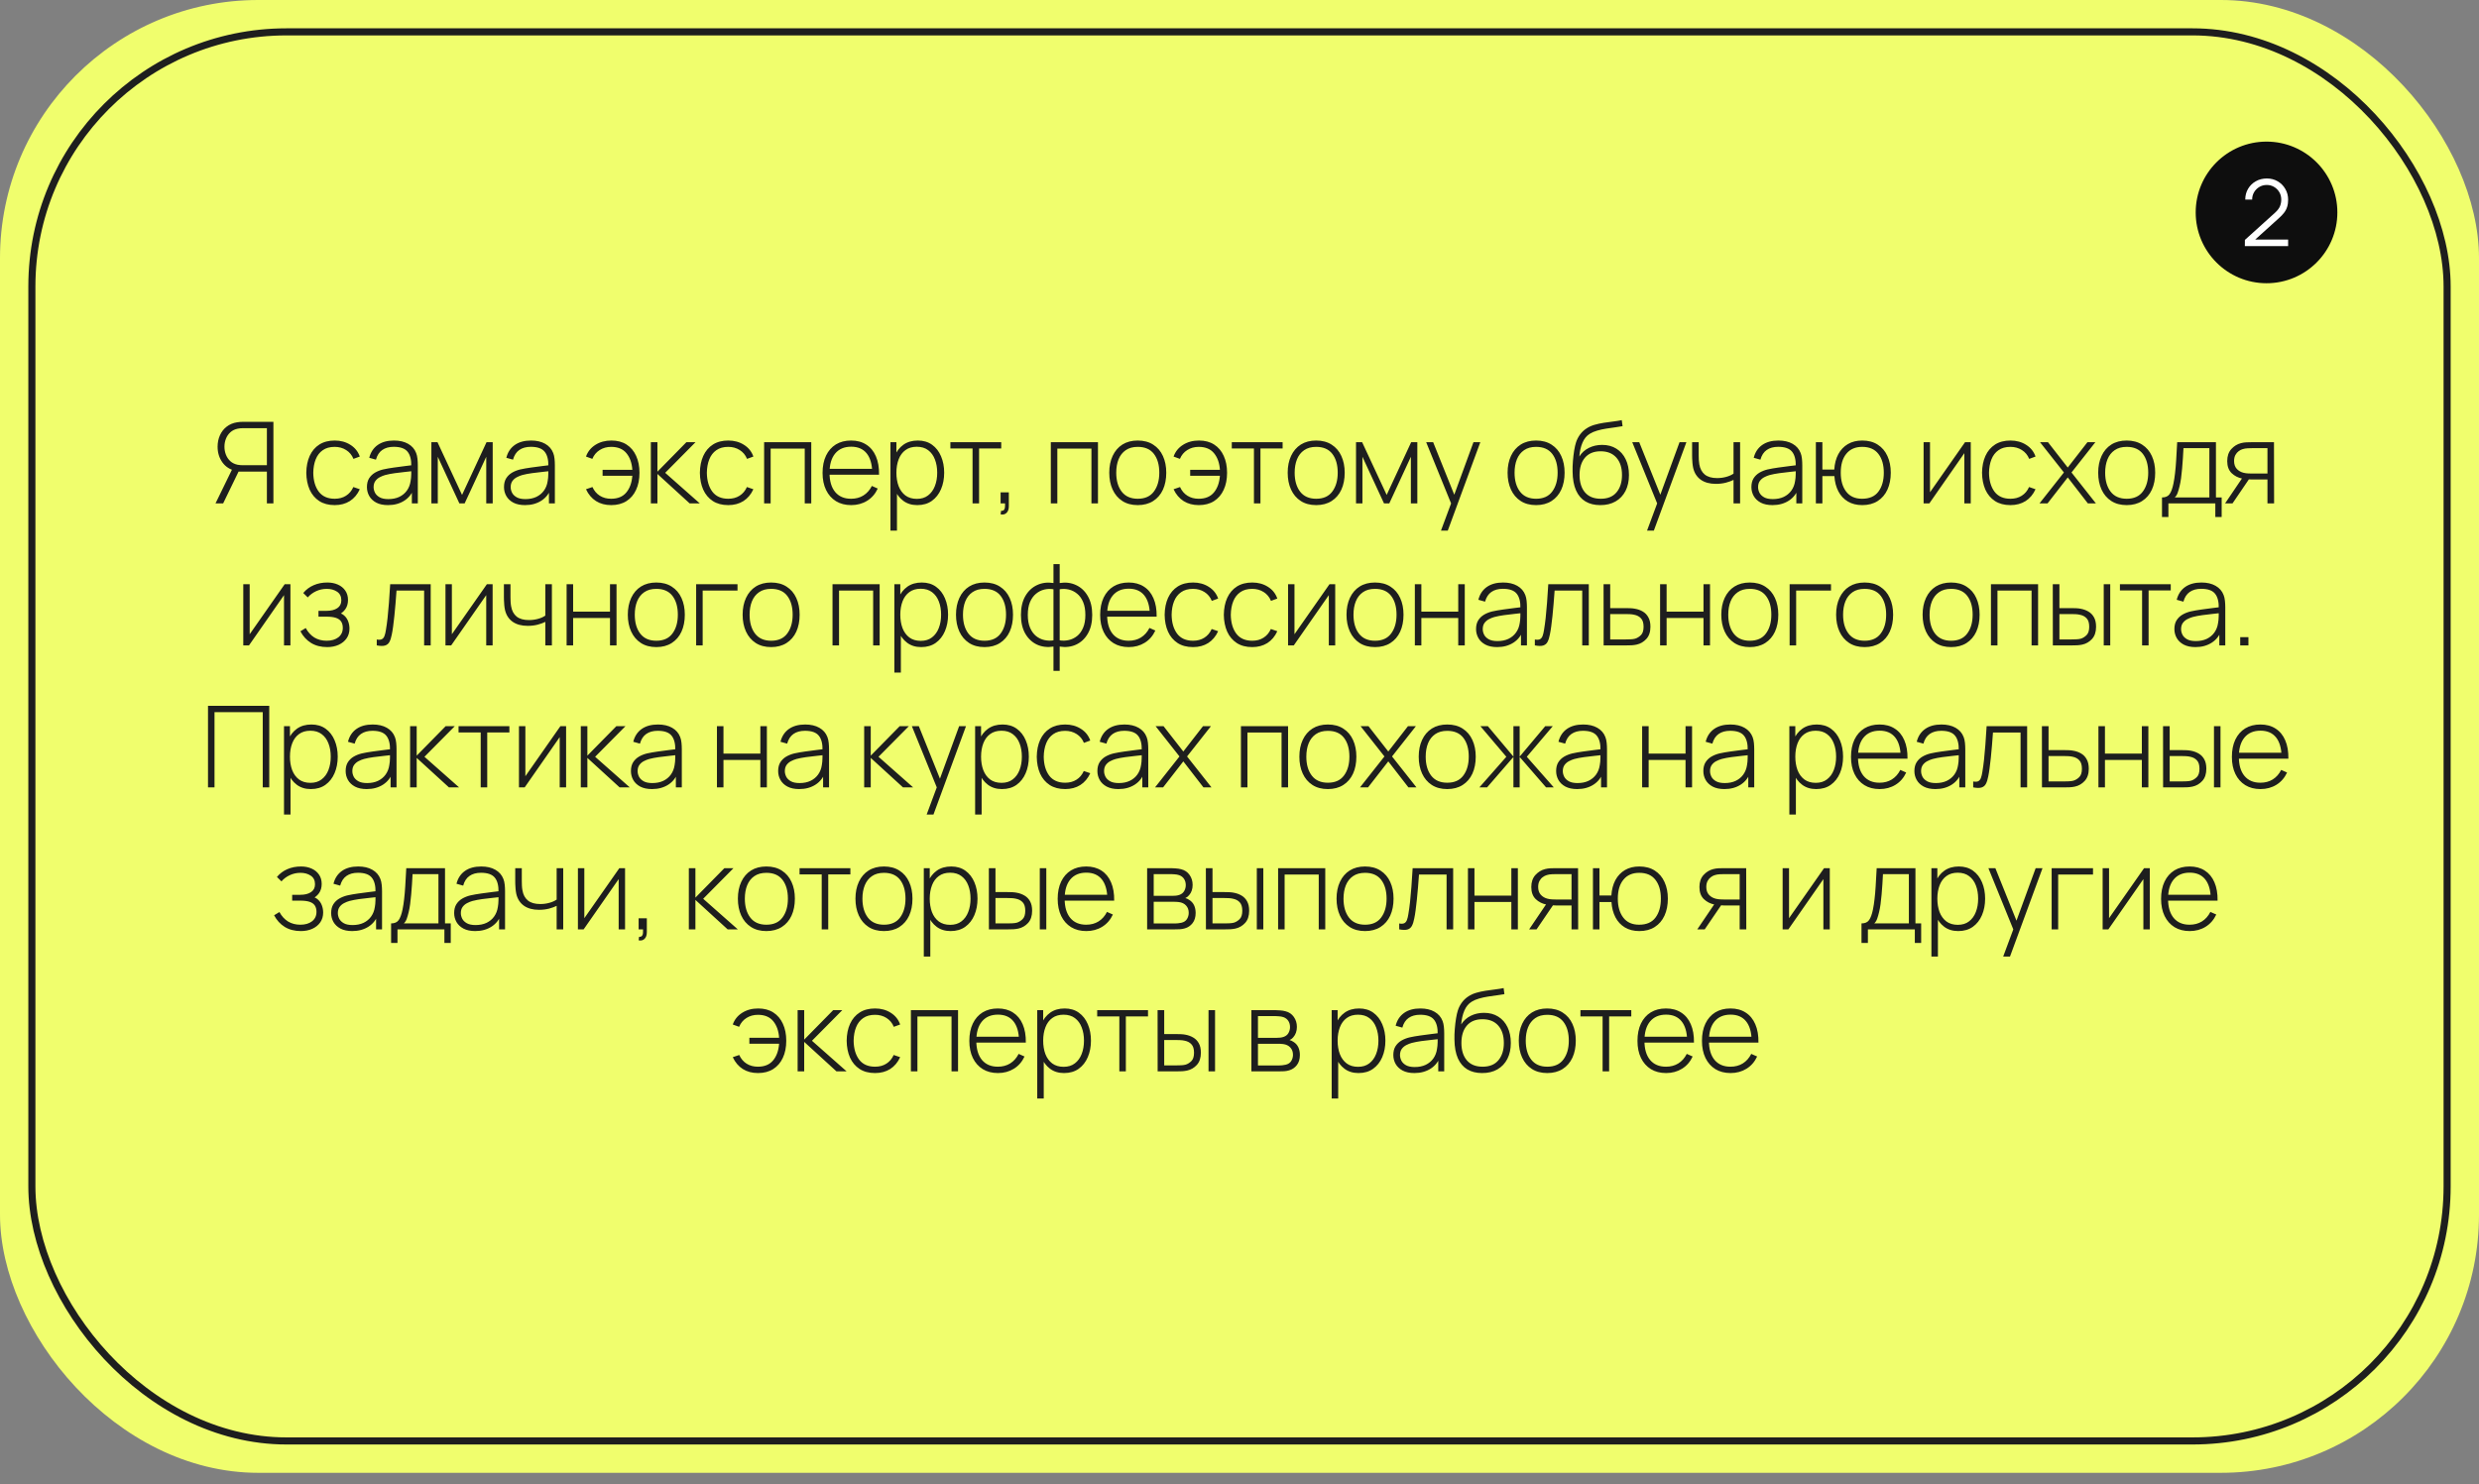 <?xml version="1.0" encoding="UTF-8"?> <svg xmlns="http://www.w3.org/2000/svg" width="192" height="115" viewBox="0 0 192 115" fill="none"><rect x="0" y="0" width="192" height="115" fill="#808080" stroke="none"/><rect width="192" height="114.103" rx="20" fill="#F0FE6D"></rect><rect x="2.468" y="2.468" width="187.063" height="109.166" rx="19.726" stroke="#1E1E1E" stroke-width="0.549"></rect><path d="M21.176 39H20.671V36.538H18.411L18.266 36.481C17.821 36.387 17.475 36.168 17.226 35.823C16.977 35.477 16.853 35.072 16.853 34.607C16.853 34.285 16.913 33.991 17.033 33.725C17.153 33.456 17.326 33.233 17.551 33.058C17.779 32.879 18.051 32.765 18.367 32.716C18.446 32.701 18.521 32.692 18.591 32.689C18.664 32.683 18.731 32.681 18.793 32.681H21.176V39ZM17.283 39H16.691L18.06 36.191L18.529 36.428L17.283 39ZM20.671 36.042V33.172H18.802C18.749 33.172 18.687 33.175 18.617 33.181C18.55 33.187 18.481 33.197 18.411 33.212C18.183 33.258 17.992 33.352 17.84 33.492C17.688 33.63 17.574 33.797 17.498 33.993C17.422 34.186 17.384 34.391 17.384 34.607C17.384 34.824 17.422 35.03 17.498 35.226C17.574 35.422 17.688 35.59 17.84 35.73C17.992 35.868 18.183 35.96 18.411 36.007C18.481 36.019 18.55 36.028 18.617 36.033C18.687 36.039 18.749 36.042 18.802 36.042H20.671ZM25.922 39.132C25.448 39.132 25.049 39.026 24.724 38.816C24.399 38.602 24.152 38.308 23.983 37.934C23.816 37.556 23.729 37.122 23.724 36.63C23.729 36.13 23.817 35.693 23.987 35.318C24.16 34.941 24.408 34.648 24.733 34.44C25.058 34.233 25.456 34.129 25.927 34.129C26.386 34.129 26.79 34.24 27.138 34.462C27.489 34.682 27.732 34.984 27.866 35.371L27.375 35.551C27.255 35.255 27.066 35.027 26.809 34.866C26.551 34.702 26.256 34.62 25.922 34.62C25.548 34.62 25.239 34.706 24.996 34.879C24.753 35.049 24.572 35.284 24.452 35.586C24.332 35.887 24.269 36.235 24.263 36.63C24.272 37.236 24.414 37.723 24.689 38.092C24.967 38.457 25.378 38.64 25.922 38.64C26.259 38.64 26.55 38.563 26.796 38.407C27.044 38.252 27.235 38.027 27.366 37.732L27.866 37.903C27.682 38.304 27.425 38.609 27.094 38.82C26.763 39.028 26.373 39.132 25.922 39.132ZM30.051 39.132C29.686 39.132 29.381 39.067 29.138 38.939C28.898 38.81 28.719 38.64 28.599 38.429C28.479 38.216 28.419 37.985 28.419 37.736C28.419 37.467 28.474 37.242 28.585 37.06C28.7 36.879 28.85 36.733 29.038 36.621C29.228 36.51 29.437 36.427 29.665 36.371C29.925 36.313 30.206 36.263 30.508 36.222C30.809 36.178 31.096 36.14 31.368 36.108C31.643 36.076 31.867 36.048 32.039 36.025L31.855 36.134C31.867 35.622 31.77 35.242 31.565 34.993C31.363 34.742 31.006 34.616 30.494 34.616C30.135 34.616 29.838 34.698 29.604 34.862C29.372 35.023 29.21 35.273 29.116 35.612L28.599 35.467C28.707 35.037 28.925 34.706 29.253 34.475C29.58 34.244 30 34.129 30.512 34.129C30.948 34.129 31.314 34.214 31.609 34.383C31.908 34.553 32.115 34.791 32.232 35.099C32.282 35.224 32.316 35.372 32.333 35.542C32.351 35.709 32.36 35.877 32.36 36.047V39H31.899V37.754L32.07 37.797C31.927 38.225 31.677 38.554 31.32 38.785C30.963 39.016 30.54 39.132 30.051 39.132ZM30.078 38.666C30.399 38.666 30.682 38.609 30.925 38.495C31.167 38.378 31.363 38.216 31.513 38.008C31.665 37.797 31.761 37.55 31.802 37.267C31.831 37.108 31.848 36.937 31.851 36.753C31.854 36.569 31.855 36.433 31.855 36.345L32.074 36.485C31.884 36.509 31.656 36.534 31.39 36.56C31.126 36.586 30.857 36.618 30.582 36.657C30.307 36.694 30.058 36.743 29.836 36.801C29.699 36.839 29.56 36.895 29.419 36.968C29.282 37.038 29.166 37.136 29.073 37.262C28.982 37.388 28.936 37.547 28.936 37.74C28.936 37.884 28.972 38.027 29.042 38.171C29.115 38.314 29.235 38.432 29.402 38.526C29.569 38.62 29.794 38.666 30.078 38.666ZM33.411 39V34.26H33.885L35.786 38.342L37.681 34.26H38.16V39H37.66V35.388L35.987 39H35.579L33.907 35.388V39H33.411ZM40.667 39.132C40.301 39.132 39.997 39.067 39.754 38.939C39.514 38.81 39.334 38.64 39.215 38.429C39.094 38.216 39.035 37.985 39.035 37.736C39.035 37.467 39.09 37.242 39.201 37.06C39.315 36.879 39.466 36.733 39.653 36.621C39.843 36.51 40.053 36.427 40.281 36.371C40.541 36.313 40.822 36.263 41.123 36.222C41.425 36.178 41.712 36.14 41.984 36.108C42.259 36.076 42.483 36.048 42.655 36.025L42.471 36.134C42.483 35.622 42.386 35.242 42.181 34.993C41.979 34.742 41.622 34.616 41.11 34.616C40.751 34.616 40.453 34.698 40.219 34.862C39.988 35.023 39.826 35.273 39.732 35.612L39.215 35.467C39.323 35.037 39.541 34.706 39.868 34.475C40.196 34.244 40.616 34.129 41.128 34.129C41.564 34.129 41.93 34.214 42.225 34.383C42.523 34.553 42.731 34.791 42.848 35.099C42.898 35.224 42.932 35.372 42.949 35.542C42.967 35.709 42.975 35.877 42.975 36.047V39H42.515V37.754L42.686 37.797C42.542 38.225 42.292 38.554 41.935 38.785C41.578 39.016 41.156 39.132 40.667 39.132ZM40.694 38.666C41.015 38.666 41.298 38.609 41.54 38.495C41.783 38.378 41.979 38.216 42.129 38.008C42.281 37.797 42.377 37.55 42.418 37.267C42.447 37.108 42.464 36.937 42.466 36.753C42.469 36.569 42.471 36.433 42.471 36.345L42.69 36.485C42.5 36.509 42.272 36.534 42.006 36.56C41.742 36.586 41.473 36.618 41.198 36.657C40.923 36.694 40.674 36.743 40.452 36.801C40.315 36.839 40.176 36.895 40.035 36.968C39.898 37.038 39.782 37.136 39.688 37.262C39.598 37.388 39.552 37.547 39.552 37.74C39.552 37.884 39.587 38.027 39.658 38.171C39.731 38.314 39.851 38.432 40.018 38.526C40.184 38.62 40.41 38.666 40.694 38.666ZM47.338 39.132C46.885 39.132 46.492 39.028 46.162 38.82C45.831 38.609 45.572 38.304 45.385 37.903L45.885 37.732C46.02 38.027 46.212 38.252 46.46 38.407C46.709 38.563 46.999 38.64 47.329 38.64C47.844 38.64 48.236 38.479 48.505 38.157C48.777 37.833 48.934 37.4 48.975 36.858H46.671V36.398H48.975C48.94 35.868 48.788 35.439 48.519 35.112C48.249 34.784 47.854 34.62 47.334 34.62C47 34.62 46.705 34.702 46.447 34.866C46.19 35.027 45.999 35.255 45.877 35.551L45.385 35.371C45.523 34.984 45.767 34.682 46.118 34.462C46.469 34.24 46.882 34.129 47.355 34.129C47.815 34.129 48.205 34.233 48.527 34.44C48.852 34.648 49.099 34.941 49.269 35.318C49.441 35.693 49.528 36.13 49.528 36.63C49.528 37.136 49.44 37.577 49.264 37.951C49.092 38.326 48.842 38.617 48.514 38.825C48.189 39.029 47.797 39.132 47.338 39.132ZM50.409 39V34.26H50.918V36.542L53.16 34.26H53.867L51.519 36.63L54.201 39H53.415L50.918 36.718V39H50.409ZM56.405 39.132C55.931 39.132 55.532 39.026 55.207 38.816C54.882 38.602 54.635 38.308 54.465 37.934C54.298 37.556 54.212 37.122 54.206 36.63C54.212 36.13 54.3 35.693 54.47 35.318C54.642 34.941 54.891 34.648 55.216 34.44C55.541 34.233 55.938 34.129 56.409 34.129C56.869 34.129 57.273 34.24 57.621 34.462C57.972 34.682 58.215 34.984 58.349 35.371L57.858 35.551C57.738 35.255 57.549 35.027 57.291 34.866C57.034 34.702 56.739 34.62 56.405 34.62C56.031 34.62 55.722 34.706 55.479 34.879C55.236 35.049 55.055 35.284 54.935 35.586C54.815 35.887 54.752 36.235 54.746 36.63C54.755 37.236 54.897 37.723 55.172 38.092C55.45 38.457 55.861 38.64 56.405 38.64C56.742 38.64 57.033 38.563 57.278 38.407C57.527 38.252 57.717 38.027 57.849 37.732L58.349 37.903C58.165 38.304 57.907 38.609 57.577 38.82C57.246 39.028 56.856 39.132 56.405 39.132ZM59.182 39V34.26H62.833V39H62.328V34.752H59.687V39H59.182ZM65.924 39.132C65.471 39.132 65.079 39.031 64.748 38.829C64.417 38.624 64.161 38.336 63.98 37.964C63.799 37.59 63.708 37.148 63.708 36.639C63.708 36.121 63.797 35.675 63.976 35.3C64.157 34.923 64.412 34.633 64.739 34.431C65.07 34.23 65.462 34.129 65.915 34.129C66.375 34.129 66.767 34.234 67.091 34.445C67.419 34.652 67.668 34.954 67.838 35.349C68.01 35.744 68.092 36.219 68.083 36.775H67.557V36.599C67.542 35.95 67.396 35.456 67.118 35.116C66.84 34.777 66.442 34.607 65.924 34.607C65.389 34.607 64.975 34.784 64.682 35.138C64.393 35.489 64.248 35.986 64.248 36.63C64.248 37.268 64.393 37.762 64.682 38.114C64.975 38.465 65.386 38.64 65.915 38.64C66.281 38.64 66.6 38.555 66.872 38.386C67.147 38.213 67.365 37.967 67.526 37.648L67.982 37.85C67.792 38.26 67.517 38.576 67.157 38.798C66.797 39.02 66.386 39.132 65.924 39.132ZM64.055 36.775V36.319H67.798V36.775H64.055ZM71.042 39.132C70.615 39.132 70.254 39.02 69.958 38.798C69.663 38.576 69.437 38.276 69.282 37.898C69.127 37.521 69.05 37.095 69.05 36.621C69.05 36.145 69.127 35.719 69.282 35.344C69.437 34.967 69.667 34.67 69.971 34.453C70.276 34.237 70.649 34.129 71.09 34.129C71.52 34.129 71.888 34.238 72.192 34.458C72.496 34.677 72.727 34.976 72.885 35.353C73.046 35.73 73.127 36.153 73.127 36.621C73.127 37.095 73.045 37.523 72.881 37.903C72.72 38.28 72.484 38.58 72.174 38.803C71.867 39.022 71.49 39.132 71.042 39.132ZM68.966 41.106V34.26H69.427V37.912H69.471V41.106H68.966ZM71.011 38.649C71.36 38.649 71.649 38.56 71.88 38.381C72.114 38.203 72.29 37.961 72.407 37.657C72.527 37.35 72.587 37.005 72.587 36.621C72.587 36.241 72.528 35.9 72.411 35.599C72.297 35.295 72.123 35.055 71.889 34.879C71.658 34.701 71.362 34.611 71.003 34.611C70.654 34.611 70.363 34.698 70.129 34.87C69.895 35.04 69.72 35.277 69.603 35.581C69.486 35.886 69.427 36.232 69.427 36.621C69.427 37.008 69.484 37.354 69.598 37.661C69.715 37.966 69.891 38.207 70.125 38.386C70.362 38.561 70.657 38.649 71.011 38.649ZM75.325 39V34.743H73.609V34.26H77.546V34.743H75.83V39H75.325ZM77.497 39.847L77.532 39.575C77.641 39.581 77.717 39.556 77.761 39.5C77.805 39.448 77.829 39.376 77.835 39.285C77.844 39.197 77.846 39.102 77.84 39H77.497V38.144H78.134V39.219C78.134 39.451 78.074 39.623 77.954 39.737C77.834 39.851 77.682 39.888 77.497 39.847ZM81.387 39V34.26H85.038V39H84.533V34.752H81.891V39H81.387ZM88.12 39.132C87.649 39.132 87.25 39.025 86.922 38.811C86.594 38.598 86.344 38.302 86.172 37.925C85.999 37.547 85.913 37.113 85.913 36.621C85.913 36.127 86.001 35.693 86.176 35.318C86.352 34.941 86.603 34.648 86.931 34.44C87.261 34.233 87.658 34.129 88.12 34.129C88.591 34.129 88.991 34.236 89.318 34.449C89.649 34.66 89.899 34.952 90.069 35.327C90.241 35.701 90.328 36.133 90.328 36.621C90.328 37.122 90.241 37.56 90.069 37.938C89.896 38.312 89.644 38.605 89.314 38.816C88.983 39.026 88.585 39.132 88.12 39.132ZM88.12 38.64C88.679 38.64 89.096 38.453 89.371 38.078C89.649 37.704 89.788 37.218 89.788 36.621C89.788 36.013 89.649 35.527 89.371 35.164C89.093 34.802 88.676 34.62 88.12 34.62C87.743 34.62 87.431 34.706 87.185 34.879C86.94 35.049 86.755 35.284 86.632 35.586C86.513 35.884 86.453 36.229 86.453 36.621C86.453 37.23 86.593 37.718 86.874 38.087C87.158 38.456 87.573 38.64 88.12 38.64ZM92.847 39.132C92.393 39.132 92.001 39.028 91.671 38.82C91.34 38.609 91.081 38.304 90.894 37.903L91.394 37.732C91.529 38.027 91.72 38.252 91.969 38.407C92.218 38.563 92.507 38.64 92.838 38.64C93.353 38.64 93.745 38.479 94.014 38.157C94.286 37.833 94.443 37.4 94.484 36.858H92.18V36.398H94.484C94.449 35.868 94.296 35.439 94.027 35.112C93.758 34.784 93.363 34.62 92.842 34.62C92.509 34.62 92.213 34.702 91.956 34.866C91.698 35.027 91.508 35.255 91.385 35.551L90.894 35.371C91.031 34.984 91.276 34.682 91.627 34.462C91.978 34.24 92.39 34.129 92.864 34.129C93.324 34.129 93.714 34.233 94.036 34.44C94.361 34.648 94.608 34.941 94.778 35.318C94.95 35.693 95.037 36.13 95.037 36.63C95.037 37.136 94.949 37.577 94.773 37.951C94.601 38.326 94.351 38.617 94.023 38.825C93.698 39.029 93.306 39.132 92.847 39.132ZM97.119 39V34.743H95.403V34.26H99.339V34.743H97.623V39H97.119ZM101.94 39.132C101.469 39.132 101.069 39.025 100.742 38.811C100.414 38.598 100.164 38.302 99.991 37.925C99.819 37.547 99.732 37.113 99.732 36.621C99.732 36.127 99.82 35.693 99.996 35.318C100.171 34.941 100.423 34.648 100.75 34.44C101.081 34.233 101.477 34.129 101.94 34.129C102.411 34.129 102.81 34.236 103.138 34.449C103.468 34.66 103.719 34.952 103.888 35.327C104.061 35.701 104.147 36.133 104.147 36.621C104.147 37.122 104.061 37.56 103.888 37.938C103.716 38.312 103.464 38.605 103.133 38.816C102.803 39.026 102.405 39.132 101.94 39.132ZM101.94 38.64C102.499 38.64 102.915 38.453 103.19 38.078C103.468 37.704 103.607 37.218 103.607 36.621C103.607 36.013 103.468 35.527 103.19 35.164C102.913 34.802 102.496 34.62 101.94 34.62C101.562 34.62 101.251 34.706 101.005 34.879C100.759 35.049 100.575 35.284 100.452 35.586C100.332 35.884 100.272 36.229 100.272 36.621C100.272 37.23 100.413 37.718 100.693 38.087C100.977 38.456 101.393 38.64 101.94 38.64ZM105.025 39V34.26H105.499L107.399 38.342L109.295 34.26H109.773V39H109.273V35.388L107.601 39H107.193L105.521 35.388V39H105.025ZM111.605 41.106L112.526 38.627L112.535 39.364L110.459 34.26H110.999L112.781 38.693H112.5L114.12 34.26H114.651L112.132 41.106H111.605ZM118.972 39.132C118.5 39.132 118.101 39.025 117.773 38.811C117.446 38.598 117.196 38.302 117.023 37.925C116.85 37.547 116.764 37.113 116.764 36.621C116.764 36.127 116.852 35.693 117.027 35.318C117.203 34.941 117.455 34.648 117.782 34.44C118.113 34.233 118.509 34.129 118.972 34.129C119.443 34.129 119.842 34.236 120.17 34.449C120.5 34.66 120.75 34.952 120.92 35.327C121.093 35.701 121.179 36.133 121.179 36.621C121.179 37.122 121.093 37.56 120.92 37.938C120.747 38.312 120.496 38.605 120.165 38.816C119.835 39.026 119.437 39.132 118.972 39.132ZM118.972 38.64C119.53 38.64 119.947 38.453 120.222 38.078C120.5 37.704 120.639 37.218 120.639 36.621C120.639 36.013 120.5 35.527 120.222 35.164C119.944 34.802 119.527 34.62 118.972 34.62C118.594 34.62 118.283 34.706 118.037 34.879C117.791 35.049 117.607 35.284 117.484 35.586C117.364 35.884 117.304 36.229 117.304 36.621C117.304 37.23 117.444 37.718 117.725 38.087C118.009 38.456 118.424 38.64 118.972 38.64ZM123.935 39.132C123.493 39.132 123.114 39.038 122.798 38.851C122.482 38.663 122.238 38.378 122.066 37.995C121.893 37.609 121.804 37.119 121.798 36.525C121.792 36.276 121.801 36.007 121.824 35.717C121.848 35.428 121.88 35.154 121.921 34.897C121.965 34.639 122.011 34.434 122.061 34.282C122.131 34.06 122.237 33.854 122.377 33.663C122.52 33.47 122.689 33.312 122.882 33.19C123.057 33.072 123.261 32.98 123.492 32.913C123.723 32.846 123.964 32.793 124.216 32.755C124.468 32.714 124.713 32.681 124.953 32.654C125.193 32.625 125.411 32.59 125.607 32.549L125.669 33.018C125.511 33.048 125.32 33.077 125.098 33.106C124.876 33.133 124.643 33.166 124.4 33.207C124.157 33.245 123.925 33.296 123.702 33.361C123.48 33.425 123.29 33.507 123.132 33.606C122.886 33.756 122.697 33.984 122.566 34.291C122.434 34.598 122.352 34.957 122.32 35.366C122.501 35.077 122.747 34.854 123.057 34.699C123.367 34.544 123.71 34.467 124.084 34.467C124.511 34.467 124.88 34.565 125.19 34.761C125.503 34.957 125.743 35.23 125.91 35.581C126.08 35.929 126.164 36.336 126.164 36.801C126.164 37.272 126.075 37.683 125.897 38.035C125.718 38.383 125.462 38.653 125.129 38.846C124.795 39.039 124.397 39.135 123.935 39.132ZM123.979 38.64C124.517 38.64 124.925 38.473 125.203 38.14C125.484 37.803 125.625 37.357 125.625 36.801C125.625 36.231 125.48 35.782 125.19 35.454C124.901 35.126 124.494 34.962 123.97 34.962C123.446 34.962 123.043 35.126 122.759 35.454C122.478 35.782 122.338 36.231 122.338 36.801C122.338 37.369 122.478 37.818 122.759 38.149C123.04 38.476 123.446 38.64 123.979 38.64ZM127.565 41.106L128.487 38.627L128.496 39.364L126.42 34.26H126.96L128.741 38.693H128.46L130.08 34.26H130.611L128.092 41.106H127.565ZM134.263 39V37.179C134.108 37.258 133.911 37.329 133.671 37.394C133.434 37.455 133.176 37.486 132.898 37.486C132.421 37.486 132.032 37.381 131.731 37.17C131.43 36.956 131.232 36.651 131.138 36.253C131.112 36.13 131.093 36.001 131.081 35.867C131.07 35.732 131.062 35.611 131.059 35.502C131.056 35.391 131.055 35.314 131.055 35.27V34.26H131.564V35.27C131.564 35.378 131.567 35.493 131.573 35.616C131.579 35.739 131.592 35.856 131.612 35.968C131.671 36.316 131.813 36.582 132.038 36.766C132.266 36.948 132.584 37.038 132.99 37.038C133.233 37.038 133.467 37.008 133.693 36.946C133.918 36.885 134.108 36.8 134.263 36.692V34.26H134.772V39H134.263ZM137.28 39.132C136.914 39.132 136.61 39.067 136.367 38.939C136.127 38.81 135.947 38.64 135.827 38.429C135.707 38.216 135.647 37.985 135.647 37.736C135.647 37.467 135.703 37.242 135.814 37.06C135.928 36.879 136.079 36.733 136.266 36.621C136.456 36.51 136.665 36.427 136.894 36.371C137.154 36.313 137.435 36.263 137.736 36.222C138.038 36.178 138.324 36.14 138.596 36.108C138.871 36.076 139.095 36.048 139.268 36.025L139.084 36.134C139.095 35.622 138.999 35.242 138.794 34.993C138.592 34.742 138.235 34.616 137.723 34.616C137.363 34.616 137.066 34.698 136.832 34.862C136.601 35.023 136.439 35.273 136.345 35.612L135.827 35.467C135.935 35.037 136.153 34.706 136.481 34.475C136.809 34.244 137.229 34.129 137.741 34.129C138.177 34.129 138.542 34.214 138.838 34.383C139.136 34.553 139.344 34.791 139.461 35.099C139.511 35.224 139.544 35.372 139.562 35.542C139.579 35.709 139.588 35.877 139.588 36.047V39H139.127V37.754L139.299 37.797C139.155 38.225 138.905 38.554 138.548 38.785C138.191 39.016 137.768 39.132 137.28 39.132ZM137.306 38.666C137.628 38.666 137.91 38.609 138.153 38.495C138.396 38.378 138.592 38.216 138.741 38.008C138.893 37.797 138.99 37.55 139.031 37.267C139.06 37.108 139.076 36.937 139.079 36.753C139.082 36.569 139.084 36.433 139.084 36.345L139.303 36.485C139.113 36.509 138.885 36.534 138.618 36.56C138.355 36.586 138.086 36.618 137.811 36.657C137.536 36.694 137.287 36.743 137.065 36.801C136.927 36.839 136.788 36.895 136.648 36.968C136.51 37.038 136.395 37.136 136.301 37.262C136.21 37.388 136.165 37.547 136.165 37.74C136.165 37.884 136.2 38.027 136.27 38.171C136.344 38.314 136.464 38.432 136.63 38.526C136.797 38.62 137.022 38.666 137.306 38.666ZM144.234 39.132C143.801 39.132 143.428 39.038 143.115 38.851C142.802 38.663 142.558 38.402 142.382 38.065C142.207 37.726 142.104 37.332 142.075 36.885H141.145V39H140.64V34.26H141.145V36.376H142.066C142.095 35.919 142.199 35.523 142.378 35.186C142.559 34.85 142.806 34.59 143.119 34.405C143.433 34.221 143.803 34.129 144.23 34.129C144.704 34.129 145.105 34.236 145.432 34.449C145.763 34.66 146.013 34.954 146.183 35.331C146.355 35.706 146.442 36.136 146.442 36.621C146.442 37.119 146.355 37.556 146.183 37.934C146.01 38.311 145.758 38.605 145.428 38.816C145.1 39.026 144.702 39.132 144.234 39.132ZM144.217 38.64C144.787 38.64 145.21 38.456 145.485 38.087C145.763 37.716 145.902 37.227 145.902 36.621C145.902 36.01 145.761 35.524 145.481 35.164C145.203 34.802 144.784 34.62 144.225 34.62C143.699 34.62 143.291 34.797 143.001 35.151C142.711 35.502 142.567 35.992 142.567 36.621C142.567 37.23 142.707 37.718 142.988 38.087C143.269 38.456 143.678 38.64 144.217 38.64ZM152.636 34.26V39H152.14V35.107L149.428 39H148.984V34.26H149.48V38.136L152.192 34.26H152.636ZM155.709 39.132C155.235 39.132 154.836 39.026 154.511 38.816C154.186 38.602 153.939 38.308 153.769 37.934C153.603 37.556 153.516 37.122 153.51 36.63C153.516 36.13 153.604 35.693 153.774 35.318C153.946 34.941 154.195 34.648 154.52 34.44C154.845 34.233 155.242 34.129 155.714 34.129C156.173 34.129 156.577 34.24 156.925 34.462C157.276 34.682 157.519 34.984 157.653 35.371L157.162 35.551C157.042 35.255 156.853 35.027 156.596 34.866C156.338 34.702 156.043 34.62 155.709 34.62C155.335 34.62 155.026 34.706 154.783 34.879C154.54 35.049 154.359 35.284 154.239 35.586C154.119 35.887 154.056 36.235 154.05 36.63C154.059 37.236 154.201 37.723 154.476 38.092C154.754 38.457 155.165 38.64 155.709 38.64C156.046 38.64 156.337 38.563 156.582 38.407C156.831 38.252 157.021 38.027 157.153 37.732L157.653 37.903C157.469 38.304 157.211 38.609 156.881 38.82C156.55 39.028 156.16 39.132 155.709 39.132ZM157.959 39L159.851 36.604L158.003 34.26H158.618L160.149 36.222L161.672 34.26H162.286L160.439 36.604L162.33 39H161.707L160.149 36.986L158.583 39H157.959ZM164.714 39.132C164.243 39.132 163.843 39.025 163.516 38.811C163.188 38.598 162.938 38.302 162.765 37.925C162.593 37.547 162.506 37.113 162.506 36.621C162.506 36.127 162.594 35.693 162.77 35.318C162.945 34.941 163.197 34.648 163.524 34.44C163.855 34.233 164.252 34.129 164.714 34.129C165.185 34.129 165.584 34.236 165.912 34.449C166.242 34.66 166.493 34.952 166.662 35.327C166.835 35.701 166.921 36.133 166.921 36.621C166.921 37.122 166.835 37.56 166.662 37.938C166.49 38.312 166.238 38.605 165.907 38.816C165.577 39.026 165.179 39.132 164.714 39.132ZM164.714 38.64C165.273 38.64 165.69 38.453 165.965 38.078C166.242 37.704 166.381 37.218 166.381 36.621C166.381 36.013 166.242 35.527 165.965 35.164C165.687 34.802 165.27 34.62 164.714 34.62C164.336 34.62 164.025 34.706 163.779 34.879C163.533 35.049 163.349 35.284 163.226 35.586C163.106 35.884 163.046 36.229 163.046 36.621C163.046 37.23 163.187 37.718 163.467 38.087C163.751 38.456 164.167 38.64 164.714 38.64ZM167.448 40.053V38.539C167.72 38.539 167.916 38.453 168.036 38.28C168.159 38.108 168.258 37.837 168.334 37.468C168.384 37.223 168.425 36.956 168.457 36.67C168.492 36.383 168.522 36.047 168.545 35.66C168.571 35.274 168.598 34.807 168.624 34.26H171.626V38.539H172.069V40.053H171.578V39H167.944V40.053H167.448ZM168.435 38.539H171.117V34.721H169.111C169.1 34.961 169.085 35.217 169.067 35.489C169.05 35.758 169.029 36.028 169.006 36.297C168.982 36.566 168.955 36.819 168.923 37.056C168.89 37.293 168.852 37.498 168.808 37.67C168.762 37.866 168.712 38.037 168.659 38.184C168.607 38.33 168.532 38.449 168.435 38.539ZM175.616 39V37.148H174.418C174.287 37.148 174.156 37.142 174.028 37.13C173.902 37.116 173.783 37.098 173.672 37.078C173.35 37.016 173.074 36.876 172.843 36.657C172.615 36.434 172.5 36.123 172.5 35.722C172.5 35.336 172.606 35.025 172.816 34.791C173.03 34.557 173.28 34.404 173.567 34.331C173.704 34.295 173.842 34.275 173.979 34.269C174.12 34.263 174.243 34.26 174.348 34.26H176.121L176.13 39H175.616ZM172.334 39L173.72 36.95H174.304L172.909 39H172.334ZM174.414 36.687H175.616V34.721H174.414C174.335 34.721 174.225 34.724 174.085 34.73C173.944 34.736 173.814 34.758 173.694 34.796C173.592 34.825 173.489 34.878 173.387 34.954C173.285 35.027 173.2 35.126 173.132 35.252C173.065 35.378 173.031 35.532 173.031 35.713C173.031 35.968 173.1 36.171 173.238 36.323C173.375 36.472 173.549 36.573 173.76 36.626C173.88 36.655 173.997 36.673 174.111 36.678C174.228 36.684 174.329 36.687 174.414 36.687ZM22.493 45.26V50H21.997V46.107L19.285 50H18.842V45.26H19.338V49.136L22.05 45.26H22.493ZM25.343 50.132C24.857 50.132 24.44 50.025 24.092 49.811C23.744 49.595 23.469 49.293 23.267 48.907L23.68 48.657C23.852 48.976 24.074 49.22 24.346 49.39C24.622 49.557 24.939 49.64 25.299 49.64C25.673 49.64 25.975 49.552 26.203 49.377C26.434 49.198 26.55 48.954 26.55 48.644C26.55 48.445 26.507 48.281 26.422 48.152C26.337 48.024 26.203 47.929 26.019 47.867C25.834 47.806 25.594 47.775 25.299 47.775H24.667V47.323H25.294C25.643 47.323 25.919 47.254 26.124 47.117C26.332 46.979 26.436 46.776 26.436 46.507C26.436 46.208 26.326 45.986 26.106 45.84C25.887 45.693 25.622 45.62 25.312 45.62C25.014 45.62 24.734 45.682 24.474 45.804C24.216 45.927 24.004 46.087 23.837 46.283L23.486 45.941C23.712 45.671 23.982 45.469 24.298 45.335C24.614 45.197 24.967 45.129 25.356 45.129C25.66 45.129 25.932 45.183 26.172 45.291C26.415 45.399 26.605 45.554 26.743 45.756C26.883 45.958 26.953 46.2 26.953 46.48C26.953 46.764 26.883 47.004 26.743 47.2C26.602 47.396 26.409 47.551 26.163 47.665L26.115 47.455C26.337 47.481 26.519 47.559 26.659 47.687C26.803 47.816 26.907 47.971 26.971 48.152C27.035 48.331 27.067 48.512 27.067 48.697C27.067 48.986 26.993 49.239 26.844 49.456C26.694 49.669 26.49 49.836 26.229 49.956C25.969 50.073 25.673 50.132 25.343 50.132ZM29.18 50V49.544C29.358 49.576 29.493 49.567 29.583 49.517C29.674 49.465 29.74 49.38 29.781 49.263C29.825 49.143 29.86 48.998 29.886 48.828C29.936 48.536 29.98 48.217 30.018 47.871C30.056 47.523 30.091 47.136 30.123 46.709C30.155 46.279 30.188 45.796 30.22 45.26H33.358V50H32.849V45.752H30.711C30.688 46.103 30.662 46.444 30.632 46.774C30.606 47.105 30.577 47.419 30.544 47.718C30.515 48.013 30.483 48.284 30.448 48.53C30.416 48.773 30.381 48.983 30.343 49.162C30.299 49.396 30.239 49.584 30.163 49.728C30.09 49.868 29.977 49.962 29.825 50.009C29.673 50.056 29.458 50.053 29.18 50ZM38.154 45.26V50H37.658V46.107L34.945 50H34.502V45.26H34.998V49.136L37.71 45.26H38.154ZM42.236 50V48.179C42.081 48.258 41.884 48.329 41.644 48.394C41.407 48.455 41.149 48.486 40.871 48.486C40.395 48.486 40.005 48.381 39.704 48.17C39.403 47.956 39.205 47.651 39.112 47.253C39.085 47.13 39.066 47.001 39.055 46.867C39.043 46.732 39.035 46.611 39.033 46.502C39.03 46.391 39.028 46.314 39.028 46.27V45.26H39.537V46.27C39.537 46.378 39.54 46.493 39.546 46.616C39.552 46.739 39.565 46.856 39.586 46.968C39.644 47.316 39.786 47.582 40.011 47.766C40.239 47.948 40.557 48.038 40.964 48.038C41.206 48.038 41.441 48.008 41.666 47.946C41.891 47.885 42.081 47.8 42.236 47.692V45.26H42.745V50H42.236ZM43.884 50V45.26H44.389V47.384H47.245V45.26H47.75V50H47.245V47.876H44.389V50H43.884ZM50.832 50.132C50.361 50.132 49.961 50.025 49.633 49.811C49.306 49.598 49.056 49.302 48.883 48.925C48.71 48.547 48.624 48.113 48.624 47.621C48.624 47.127 48.712 46.693 48.887 46.318C49.063 45.941 49.315 45.648 49.642 45.44C49.973 45.233 50.369 45.129 50.832 45.129C51.303 45.129 51.702 45.236 52.03 45.449C52.36 45.66 52.61 45.952 52.78 46.327C52.953 46.701 53.039 47.133 53.039 47.621C53.039 48.122 52.953 48.56 52.78 48.938C52.608 49.312 52.356 49.605 52.025 49.816C51.695 50.026 51.297 50.132 50.832 50.132ZM50.832 49.64C51.39 49.64 51.807 49.453 52.082 49.078C52.36 48.704 52.499 48.218 52.499 47.621C52.499 47.013 52.36 46.527 52.082 46.164C51.804 45.802 51.388 45.62 50.832 45.62C50.454 45.62 50.143 45.706 49.897 45.879C49.651 46.049 49.467 46.284 49.344 46.586C49.224 46.884 49.164 47.229 49.164 47.621C49.164 48.23 49.304 48.718 49.585 49.087C49.869 49.456 50.285 49.64 50.832 49.64ZM53.917 50V45.26H57.12V45.752H54.422V50H53.917ZM59.725 50.132C59.254 50.132 58.854 50.025 58.526 49.811C58.199 49.598 57.949 49.302 57.776 48.925C57.603 48.547 57.517 48.113 57.517 47.621C57.517 47.127 57.605 46.693 57.781 46.318C57.956 45.941 58.208 45.648 58.535 45.44C58.866 45.233 59.262 45.129 59.725 45.129C60.196 45.129 60.595 45.236 60.923 45.449C61.253 45.66 61.503 45.952 61.673 46.327C61.846 46.701 61.932 47.133 61.932 47.621C61.932 48.122 61.846 48.56 61.673 48.938C61.501 49.312 61.249 49.605 60.918 49.816C60.588 50.026 60.19 50.132 59.725 50.132ZM59.725 49.64C60.283 49.64 60.7 49.453 60.975 49.078C61.253 48.704 61.392 48.218 61.392 47.621C61.392 47.013 61.253 46.527 60.975 46.164C60.697 45.802 60.281 45.62 59.725 45.62C59.347 45.62 59.036 45.706 58.79 45.879C58.544 46.049 58.36 46.284 58.237 46.586C58.117 46.884 58.057 47.229 58.057 47.621C58.057 48.23 58.197 48.718 58.478 49.087C58.762 49.456 59.178 49.64 59.725 49.64ZM64.479 50V45.26H68.13V50H67.626V45.752H64.984V50H64.479ZM71.344 50.132C70.917 50.132 70.556 50.02 70.26 49.798C69.965 49.576 69.74 49.276 69.585 48.898C69.43 48.521 69.352 48.095 69.352 47.621C69.352 47.145 69.43 46.719 69.585 46.344C69.74 45.967 69.969 45.67 70.274 45.453C70.578 45.237 70.951 45.129 71.393 45.129C71.823 45.129 72.19 45.238 72.494 45.458C72.798 45.677 73.03 45.976 73.188 46.353C73.349 46.73 73.429 47.153 73.429 47.621C73.429 48.095 73.347 48.523 73.183 48.903C73.022 49.28 72.787 49.58 72.477 49.803C72.169 50.022 71.792 50.132 71.344 50.132ZM69.269 52.106V45.26H69.729V48.912H69.773V52.106H69.269ZM71.314 49.649C71.662 49.649 71.951 49.56 72.183 49.381C72.417 49.203 72.592 48.961 72.709 48.657C72.829 48.35 72.889 48.005 72.889 47.621C72.889 47.241 72.831 46.9 72.714 46.599C72.6 46.295 72.425 46.055 72.191 45.879C71.96 45.701 71.665 45.611 71.305 45.611C70.957 45.611 70.666 45.698 70.431 45.87C70.198 46.04 70.022 46.277 69.905 46.581C69.788 46.886 69.729 47.232 69.729 47.621C69.729 48.008 69.786 48.354 69.9 48.661C70.018 48.966 70.193 49.207 70.427 49.386C70.664 49.561 70.96 49.649 71.314 49.649ZM76.251 50.132C75.78 50.132 75.38 50.025 75.053 49.811C74.725 49.598 74.475 49.302 74.302 48.925C74.129 48.547 74.043 48.113 74.043 47.621C74.043 47.127 74.131 46.693 74.306 46.318C74.482 45.941 74.734 45.648 75.061 45.44C75.392 45.233 75.788 45.129 76.251 45.129C76.722 45.129 77.121 45.236 77.449 45.449C77.779 45.66 78.029 45.952 78.199 46.327C78.372 46.701 78.458 47.133 78.458 47.621C78.458 48.122 78.372 48.56 78.199 48.938C78.027 49.312 77.775 49.605 77.444 49.816C77.114 50.026 76.716 50.132 76.251 50.132ZM76.251 49.64C76.809 49.64 77.226 49.453 77.501 49.078C77.779 48.704 77.918 48.218 77.918 47.621C77.918 47.013 77.779 46.527 77.501 46.164C77.224 45.802 76.806 45.62 76.251 45.62C75.873 45.62 75.562 45.706 75.316 45.879C75.07 46.049 74.886 46.284 74.763 46.586C74.643 46.884 74.583 47.229 74.583 47.621C74.583 48.23 74.723 48.718 75.004 49.087C75.288 49.456 75.704 49.64 76.251 49.64ZM81.592 51.975V50.092C81.129 50.165 80.707 50.116 80.323 49.943C79.943 49.767 79.639 49.484 79.41 49.092C79.185 48.7 79.073 48.215 79.073 47.639C79.073 47.06 79.185 46.574 79.41 46.182C79.639 45.787 79.943 45.502 80.323 45.326C80.707 45.148 81.129 45.095 81.592 45.168V43.702H82.074V45.168C82.537 45.095 82.958 45.148 83.338 45.326C83.722 45.502 84.026 45.787 84.251 46.182C84.479 46.574 84.593 47.06 84.593 47.639C84.593 48.215 84.479 48.7 84.251 49.092C84.026 49.484 83.722 49.767 83.338 49.943C82.958 50.116 82.537 50.165 82.074 50.092V51.975H81.592ZM81.592 49.609V45.651C81.355 45.61 81.119 45.617 80.885 45.673C80.651 45.728 80.436 45.837 80.24 45.998C80.047 46.156 79.892 46.371 79.775 46.643C79.661 46.912 79.604 47.244 79.604 47.639C79.604 48.031 79.662 48.363 79.779 48.635C79.896 48.904 80.051 49.118 80.244 49.276C80.44 49.431 80.655 49.535 80.889 49.587C81.124 49.64 81.358 49.648 81.592 49.609ZM82.074 49.609C82.308 49.648 82.543 49.64 82.776 49.587C83.011 49.535 83.226 49.431 83.422 49.276C83.618 49.118 83.773 48.904 83.887 48.635C84.004 48.363 84.062 48.031 84.062 47.639C84.062 47.244 84.004 46.91 83.887 46.638C83.773 46.366 83.618 46.151 83.422 45.993C83.229 45.835 83.015 45.728 82.781 45.673C82.547 45.617 82.311 45.61 82.074 45.651V49.609ZM87.424 50.132C86.97 50.132 86.578 50.031 86.248 49.829C85.917 49.624 85.661 49.336 85.48 48.964C85.298 48.59 85.208 48.148 85.208 47.639C85.208 47.121 85.297 46.675 85.475 46.3C85.657 45.923 85.911 45.633 86.239 45.431C86.57 45.23 86.962 45.129 87.415 45.129C87.874 45.129 88.266 45.234 88.591 45.445C88.919 45.652 89.168 45.954 89.337 46.349C89.51 46.744 89.592 47.219 89.583 47.775H89.056V47.599C89.042 46.95 88.895 46.456 88.618 46.116C88.34 45.777 87.942 45.607 87.424 45.607C86.888 45.607 86.475 45.784 86.182 46.138C85.892 46.489 85.748 46.986 85.748 47.63C85.748 48.268 85.892 48.762 86.182 49.114C86.475 49.465 86.886 49.64 87.415 49.64C87.781 49.64 88.1 49.555 88.372 49.386C88.647 49.213 88.865 48.967 89.026 48.648L89.482 48.85C89.292 49.26 89.017 49.576 88.657 49.798C88.297 50.02 87.886 50.132 87.424 50.132ZM85.554 47.775V47.319H89.298V47.775H85.554ZM92.401 50.132C91.927 50.132 91.528 50.026 91.203 49.816C90.879 49.602 90.631 49.308 90.462 48.934C90.295 48.556 90.209 48.122 90.203 47.63C90.209 47.13 90.296 46.693 90.466 46.318C90.639 45.941 90.887 45.648 91.212 45.44C91.537 45.233 91.935 45.129 92.406 45.129C92.865 45.129 93.269 45.24 93.617 45.462C93.968 45.682 94.211 45.984 94.346 46.371L93.854 46.551C93.734 46.255 93.545 46.027 93.288 45.866C93.031 45.702 92.735 45.62 92.401 45.62C92.027 45.62 91.718 45.706 91.475 45.879C91.233 46.049 91.051 46.284 90.931 46.586C90.811 46.887 90.748 47.235 90.743 47.63C90.751 48.236 90.893 48.723 91.168 49.092C91.446 49.457 91.857 49.64 92.401 49.64C92.738 49.64 93.029 49.563 93.275 49.407C93.523 49.252 93.714 49.027 93.845 48.732L94.346 48.903C94.161 49.304 93.904 49.609 93.573 49.82C93.243 50.028 92.852 50.132 92.401 50.132ZM96.985 50.132C96.511 50.132 96.112 50.026 95.787 49.816C95.462 49.602 95.215 49.308 95.045 48.934C94.879 48.556 94.792 48.122 94.786 47.63C94.792 47.13 94.88 46.693 95.05 46.318C95.222 45.941 95.471 45.648 95.796 45.44C96.121 45.233 96.518 45.129 96.99 45.129C97.449 45.129 97.853 45.24 98.201 45.462C98.552 45.682 98.795 45.984 98.929 46.371L98.438 46.551C98.318 46.255 98.129 46.027 97.872 45.866C97.614 45.702 97.319 45.62 96.985 45.62C96.611 45.62 96.302 45.706 96.059 45.879C95.816 46.049 95.635 46.284 95.515 46.586C95.395 46.887 95.332 47.235 95.326 47.63C95.335 48.236 95.477 48.723 95.752 49.092C96.03 49.457 96.441 49.64 96.985 49.64C97.322 49.64 97.613 49.563 97.858 49.407C98.107 49.252 98.297 49.027 98.429 48.732L98.929 48.903C98.745 49.304 98.487 49.609 98.157 49.82C97.826 50.028 97.436 50.132 96.985 50.132ZM103.413 45.26V50H102.917V46.107L100.205 50H99.762V45.26H100.258V49.136L102.97 45.26H103.413ZM106.495 50.132C106.024 50.132 105.625 50.025 105.297 49.811C104.97 49.598 104.72 49.302 104.547 48.925C104.374 48.547 104.288 48.113 104.288 47.621C104.288 47.127 104.376 46.693 104.551 46.318C104.727 45.941 104.978 45.648 105.306 45.44C105.637 45.233 106.033 45.129 106.495 45.129C106.966 45.129 107.366 45.236 107.694 45.449C108.024 45.66 108.274 45.952 108.444 46.327C108.617 46.701 108.703 47.133 108.703 47.621C108.703 48.122 108.617 48.56 108.444 48.938C108.271 49.312 108.02 49.605 107.689 49.816C107.359 50.026 106.961 50.132 106.495 50.132ZM106.495 49.64C107.054 49.64 107.471 49.453 107.746 49.078C108.024 48.704 108.163 48.218 108.163 47.621C108.163 47.013 108.024 46.527 107.746 46.164C107.468 45.802 107.051 45.62 106.495 45.62C106.118 45.62 105.806 45.706 105.561 45.879C105.315 46.049 105.131 46.284 105.008 46.586C104.888 46.884 104.828 47.229 104.828 47.621C104.828 48.23 104.968 48.718 105.249 49.087C105.533 49.456 105.948 49.64 106.495 49.64ZM109.581 50V45.26H110.085V47.384H112.942V45.26H113.447V50H112.942V47.876H110.085V50H109.581ZM115.954 50.132C115.588 50.132 115.284 50.067 115.041 49.939C114.801 49.81 114.621 49.64 114.501 49.429C114.381 49.216 114.321 48.985 114.321 48.736C114.321 48.467 114.377 48.242 114.488 48.06C114.602 47.879 114.753 47.733 114.94 47.621C115.13 47.51 115.339 47.427 115.567 47.371C115.828 47.313 116.109 47.263 116.41 47.222C116.711 47.178 116.998 47.14 117.27 47.108C117.545 47.076 117.769 47.048 117.942 47.025L117.757 47.134C117.769 46.622 117.672 46.242 117.468 45.993C117.266 45.742 116.909 45.616 116.397 45.616C116.037 45.616 115.74 45.698 115.506 45.862C115.275 46.023 115.112 46.273 115.019 46.612L114.501 46.467C114.609 46.037 114.827 45.706 115.155 45.475C115.483 45.244 115.902 45.129 116.414 45.129C116.85 45.129 117.216 45.214 117.512 45.383C117.81 45.553 118.018 45.791 118.135 46.099C118.184 46.224 118.218 46.372 118.236 46.542C118.253 46.709 118.262 46.877 118.262 47.047V50H117.801V48.754L117.972 48.797C117.829 49.225 117.579 49.554 117.222 49.785C116.865 50.016 116.442 50.132 115.954 50.132ZM115.98 49.666C116.302 49.666 116.584 49.609 116.827 49.495C117.07 49.378 117.266 49.216 117.415 49.008C117.567 48.797 117.664 48.55 117.705 48.267C117.734 48.108 117.75 47.937 117.753 47.753C117.756 47.569 117.757 47.433 117.757 47.345L117.977 47.485C117.787 47.509 117.558 47.534 117.292 47.56C117.029 47.586 116.76 47.618 116.485 47.657C116.21 47.694 115.961 47.743 115.739 47.801C115.601 47.839 115.462 47.895 115.322 47.968C115.184 48.038 115.069 48.136 114.975 48.262C114.884 48.388 114.839 48.547 114.839 48.74C114.839 48.884 114.874 49.027 114.944 49.171C115.017 49.314 115.137 49.432 115.304 49.526C115.471 49.62 115.696 49.666 115.98 49.666ZM118.875 50V49.544C119.053 49.576 119.188 49.567 119.279 49.517C119.369 49.465 119.435 49.38 119.476 49.263C119.52 49.143 119.555 48.998 119.581 48.828C119.631 48.536 119.675 48.217 119.713 47.871C119.751 47.523 119.786 47.136 119.818 46.709C119.851 46.279 119.883 45.796 119.915 45.26H123.053V50H122.544V45.752H120.406C120.383 46.103 120.357 46.444 120.327 46.774C120.301 47.105 120.272 47.419 120.24 47.718C120.21 48.013 120.178 48.284 120.143 48.53C120.111 48.773 120.076 48.983 120.038 49.162C119.994 49.396 119.934 49.584 119.858 49.728C119.785 49.868 119.672 49.962 119.52 50.009C119.368 50.056 119.153 50.053 118.875 50ZM124.202 50L124.197 45.26H124.711V47.112H125.905C126.045 47.112 126.175 47.115 126.295 47.121C126.418 47.127 126.531 47.14 126.633 47.161C126.855 47.199 127.056 47.27 127.234 47.376C127.416 47.481 127.559 47.63 127.664 47.823C127.773 48.013 127.827 48.258 127.827 48.556C127.827 48.957 127.721 49.272 127.511 49.5C127.303 49.728 127.051 49.874 126.756 49.939C126.636 49.965 126.51 49.982 126.378 49.991C126.247 49.997 126.114 50 125.979 50H124.202ZM124.711 49.539H125.913C126.022 49.539 126.144 49.536 126.282 49.53C126.419 49.525 126.538 49.508 126.637 49.482C126.801 49.432 126.952 49.34 127.089 49.206C127.227 49.071 127.296 48.855 127.296 48.556C127.296 48.264 127.23 48.047 127.098 47.907C126.969 47.763 126.794 47.67 126.572 47.626C126.469 47.602 126.361 47.588 126.247 47.582C126.133 47.576 126.022 47.573 125.913 47.573H124.711V49.539ZM128.575 50V45.26H129.08V47.384H131.937V45.26H132.442V50H131.937V47.876H129.08V50H128.575ZM135.523 50.132C135.052 50.132 134.653 50.025 134.325 49.811C133.997 49.598 133.747 49.302 133.575 48.925C133.402 48.547 133.316 48.113 133.316 47.621C133.316 47.127 133.403 46.693 133.579 46.318C133.755 45.941 134.006 45.648 134.334 45.44C134.664 45.233 135.061 45.129 135.523 45.129C135.994 45.129 136.394 45.236 136.721 45.449C137.052 45.66 137.302 45.952 137.472 46.327C137.644 46.701 137.731 47.133 137.731 47.621C137.731 48.122 137.644 48.56 137.472 48.938C137.299 49.312 137.047 49.605 136.717 49.816C136.386 50.026 135.988 50.132 135.523 50.132ZM135.523 49.64C136.082 49.64 136.499 49.453 136.774 49.078C137.052 48.704 137.191 48.218 137.191 47.621C137.191 47.013 137.052 46.527 136.774 46.164C136.496 45.802 136.079 45.62 135.523 45.62C135.146 45.62 134.834 45.706 134.588 45.879C134.343 46.049 134.158 46.284 134.035 46.586C133.915 46.884 133.855 47.229 133.855 47.621C133.855 48.23 133.996 48.718 134.277 49.087C134.561 49.456 134.976 49.64 135.523 49.64ZM138.608 50V45.26H141.812V45.752H139.113V50H138.608ZM144.416 50.132C143.945 50.132 143.546 50.025 143.218 49.811C142.89 49.598 142.64 49.302 142.468 48.925C142.295 48.547 142.209 48.113 142.209 47.621C142.209 47.127 142.296 46.693 142.472 46.318C142.648 45.941 142.899 45.648 143.227 45.44C143.557 45.233 143.954 45.129 144.416 45.129C144.887 45.129 145.287 45.236 145.614 45.449C145.945 45.66 146.195 45.952 146.365 46.327C146.537 46.701 146.624 47.133 146.624 47.621C146.624 48.122 146.537 48.56 146.365 48.938C146.192 49.312 145.94 49.605 145.61 49.816C145.279 50.026 144.881 50.132 144.416 50.132ZM144.416 49.64C144.975 49.64 145.392 49.453 145.667 49.078C145.945 48.704 146.084 48.218 146.084 47.621C146.084 47.013 145.945 46.527 145.667 46.164C145.389 45.802 144.972 45.62 144.416 45.62C144.039 45.62 143.727 45.706 143.481 45.879C143.236 46.049 143.051 46.284 142.928 46.586C142.808 46.884 142.748 47.229 142.748 47.621C142.748 48.23 142.889 48.718 143.17 49.087C143.454 49.456 143.869 49.64 144.416 49.64ZM151.115 50.132C150.644 50.132 150.244 50.025 149.917 49.811C149.589 49.598 149.339 49.302 149.166 48.925C148.994 48.547 148.907 48.113 148.907 47.621C148.907 47.127 148.995 46.693 149.171 46.318C149.346 45.941 149.598 45.648 149.926 45.44C150.256 45.233 150.653 45.129 151.115 45.129C151.586 45.129 151.985 45.236 152.313 45.449C152.644 45.66 152.894 45.952 153.063 46.327C153.236 46.701 153.322 47.133 153.322 47.621C153.322 48.122 153.236 48.56 153.063 48.938C152.891 49.312 152.639 49.605 152.309 49.816C151.978 50.026 151.58 50.132 151.115 50.132ZM151.115 49.64C151.674 49.64 152.091 49.453 152.366 49.078C152.644 48.704 152.783 48.218 152.783 47.621C152.783 47.013 152.644 46.527 152.366 46.164C152.088 45.802 151.671 45.62 151.115 45.62C150.737 45.62 150.426 45.706 150.18 45.879C149.934 46.049 149.75 46.284 149.627 46.586C149.507 46.884 149.447 47.229 149.447 47.621C149.447 48.23 149.588 48.718 149.869 49.087C150.152 49.456 150.568 49.64 151.115 49.64ZM154.2 50V45.26H157.851V50H157.347V45.752H154.705V50H154.2ZM158.994 50L158.989 45.26H159.503V47.112H160.42C160.561 47.112 160.691 47.115 160.811 47.121C160.934 47.127 161.046 47.14 161.149 47.161C161.371 47.202 161.571 47.275 161.75 47.38C161.931 47.485 162.075 47.633 162.18 47.823C162.288 48.013 162.342 48.258 162.342 48.556C162.342 48.957 162.238 49.272 162.031 49.5C161.823 49.728 161.571 49.874 161.276 49.939C161.153 49.965 161.026 49.982 160.894 49.991C160.765 49.997 160.632 50 160.495 50H158.994ZM159.503 49.539H160.429C160.537 49.539 160.66 49.536 160.798 49.53C160.935 49.525 161.055 49.508 161.157 49.482C161.321 49.432 161.47 49.34 161.605 49.206C161.743 49.071 161.811 48.855 161.811 48.556C161.811 48.264 161.746 48.047 161.614 47.907C161.485 47.763 161.31 47.67 161.087 47.626C160.988 47.602 160.88 47.588 160.762 47.582C160.648 47.576 160.537 47.573 160.429 47.573H159.503V49.539ZM162.935 50V45.26H163.44V50H162.935ZM165.906 50V45.743H164.19V45.26H168.126V45.743H166.41V50H165.906ZM170.04 50.132C169.675 50.132 169.37 50.067 169.127 49.939C168.888 49.81 168.708 49.64 168.588 49.429C168.468 49.216 168.408 48.985 168.408 48.736C168.408 48.467 168.463 48.242 168.575 48.06C168.689 47.879 168.839 47.733 169.027 47.621C169.217 47.51 169.426 47.427 169.654 47.371C169.915 47.313 170.195 47.263 170.497 47.222C170.798 47.178 171.085 47.14 171.357 47.108C171.632 47.076 171.856 47.048 172.028 47.025L171.844 47.134C171.856 46.622 171.759 46.242 171.554 45.993C171.353 45.742 170.996 45.616 170.484 45.616C170.124 45.616 169.827 45.698 169.593 45.862C169.362 46.023 169.199 46.273 169.106 46.612L168.588 46.467C168.696 46.037 168.914 45.706 169.242 45.475C169.569 45.244 169.989 45.129 170.501 45.129C170.937 45.129 171.303 45.214 171.598 45.383C171.897 45.553 172.104 45.791 172.221 46.099C172.271 46.224 172.305 46.372 172.322 46.542C172.34 46.709 172.349 46.877 172.349 47.047V50H171.888V48.754L172.059 48.797C171.916 49.225 171.666 49.554 171.309 49.785C170.952 50.016 170.529 50.132 170.04 50.132ZM170.067 49.666C170.388 49.666 170.671 49.609 170.914 49.495C171.156 49.378 171.353 49.216 171.502 49.008C171.654 48.797 171.75 48.55 171.791 48.267C171.821 48.108 171.837 47.937 171.84 47.753C171.843 47.569 171.844 47.433 171.844 47.345L172.063 47.485C171.873 47.509 171.645 47.534 171.379 47.56C171.116 47.586 170.846 47.618 170.571 47.657C170.296 47.694 170.048 47.743 169.825 47.801C169.688 47.839 169.549 47.895 169.408 47.968C169.271 48.038 169.155 48.136 169.062 48.262C168.971 48.388 168.926 48.547 168.926 48.74C168.926 48.884 168.961 49.027 169.031 49.171C169.104 49.314 169.224 49.432 169.391 49.526C169.558 49.62 169.783 49.666 170.067 49.666ZM173.506 50V49.364H174.142V50H173.506ZM16.11 61V54.681H20.854V61H20.349V55.172H16.614V61H16.11ZM24.072 61.132C23.645 61.132 23.283 61.02 22.988 60.798C22.692 60.576 22.467 60.276 22.312 59.898C22.157 59.521 22.079 59.095 22.079 58.621C22.079 58.145 22.157 57.719 22.312 57.344C22.467 56.967 22.697 56.67 23.001 56.453C23.305 56.237 23.678 56.129 24.12 56.129C24.55 56.129 24.917 56.238 25.222 56.458C25.526 56.677 25.757 56.976 25.915 57.353C26.076 57.73 26.157 58.153 26.157 58.621C26.157 59.095 26.075 59.523 25.911 59.903C25.75 60.28 25.514 60.58 25.204 60.803C24.897 61.022 24.52 61.132 24.072 61.132ZM21.996 63.106V56.26H22.457V59.912H22.501V63.106H21.996ZM24.041 60.649C24.389 60.649 24.679 60.56 24.91 60.381C25.144 60.203 25.32 59.961 25.437 59.657C25.557 59.35 25.617 59.005 25.617 58.621C25.617 58.241 25.558 57.9 25.441 57.599C25.327 57.295 25.153 57.055 24.919 56.879C24.688 56.701 24.392 56.611 24.032 56.611C23.684 56.611 23.393 56.698 23.159 56.87C22.925 57.04 22.75 57.277 22.633 57.581C22.515 57.886 22.457 58.232 22.457 58.621C22.457 59.008 22.514 59.354 22.628 59.661C22.745 59.966 22.921 60.207 23.155 60.386C23.392 60.561 23.687 60.649 24.041 60.649ZM28.403 61.132C28.038 61.132 27.733 61.067 27.491 60.939C27.251 60.81 27.071 60.64 26.951 60.429C26.831 60.216 26.771 59.985 26.771 59.736C26.771 59.467 26.826 59.242 26.938 59.06C27.052 58.879 27.202 58.733 27.39 58.621C27.58 58.51 27.789 58.427 28.017 58.371C28.277 58.313 28.558 58.263 28.86 58.222C29.161 58.178 29.448 58.14 29.72 58.108C29.995 58.076 30.219 58.048 30.391 58.025L30.207 58.134C30.219 57.622 30.122 57.242 29.917 56.993C29.715 56.742 29.358 56.616 28.846 56.616C28.487 56.616 28.19 56.698 27.956 56.862C27.724 57.023 27.562 57.273 27.468 57.612L26.951 57.467C27.059 57.037 27.277 56.706 27.605 56.475C27.932 56.244 28.352 56.129 28.864 56.129C29.3 56.129 29.666 56.214 29.961 56.383C30.26 56.553 30.467 56.791 30.584 57.099C30.634 57.224 30.668 57.372 30.685 57.542C30.703 57.709 30.712 57.877 30.712 58.047V61H30.251V59.754L30.422 59.797C30.279 60.225 30.029 60.554 29.672 60.785C29.315 61.016 28.892 61.132 28.403 61.132ZM28.43 60.666C28.752 60.666 29.034 60.609 29.277 60.495C29.52 60.378 29.715 60.216 29.865 60.008C30.017 59.797 30.113 59.55 30.154 59.267C30.184 59.108 30.2 58.937 30.203 58.753C30.206 58.569 30.207 58.433 30.207 58.345L30.426 58.485C30.236 58.509 30.008 58.534 29.742 58.56C29.479 58.586 29.209 58.618 28.934 58.657C28.659 58.694 28.411 58.743 28.188 58.801C28.051 58.839 27.912 58.895 27.771 58.968C27.634 59.038 27.518 59.136 27.425 59.262C27.334 59.388 27.289 59.547 27.289 59.74C27.289 59.884 27.324 60.027 27.394 60.171C27.467 60.314 27.587 60.432 27.754 60.526C27.921 60.62 28.146 60.666 28.43 60.666ZM31.763 61V56.26H32.273V58.542L34.515 56.26H35.222L32.874 58.63L35.555 61H34.77L32.273 58.718V61H31.763ZM37.231 61V56.743H35.515V56.26H39.452V56.743H37.736V61H37.231ZM43.845 56.26V61H43.349V57.107L40.637 61H40.194V56.26H40.69V60.136L43.402 56.26H43.845ZM44.983 61V56.26H45.492V58.542L47.735 56.26H48.441L46.093 58.63L48.775 61H47.989L45.492 58.718V61H44.983ZM50.499 61.132C50.133 61.132 49.829 61.067 49.586 60.939C49.346 60.81 49.166 60.64 49.046 60.429C48.926 60.216 48.866 59.985 48.866 59.736C48.866 59.467 48.922 59.242 49.033 59.06C49.147 58.879 49.298 58.733 49.485 58.621C49.675 58.51 49.884 58.427 50.112 58.371C50.373 58.313 50.654 58.263 50.955 58.222C51.257 58.178 51.543 58.14 51.815 58.108C52.09 58.076 52.314 58.048 52.487 58.025L52.302 58.134C52.314 57.622 52.218 57.242 52.013 56.993C51.811 56.742 51.454 56.616 50.942 56.616C50.582 56.616 50.285 56.698 50.051 56.862C49.82 57.023 49.658 57.273 49.564 57.612L49.046 57.467C49.154 57.037 49.372 56.706 49.7 56.475C50.028 56.244 50.447 56.129 50.959 56.129C51.395 56.129 51.761 56.214 52.057 56.383C52.355 56.553 52.563 56.791 52.68 57.099C52.73 57.224 52.763 57.372 52.781 57.542C52.798 57.709 52.807 57.877 52.807 58.047V61H52.346V59.754L52.517 59.797C52.374 60.225 52.124 60.554 51.767 60.785C51.41 61.016 50.987 61.132 50.499 61.132ZM50.525 60.666C50.847 60.666 51.129 60.609 51.372 60.495C51.615 60.378 51.811 60.216 51.96 60.008C52.112 59.797 52.209 59.55 52.25 59.267C52.279 59.108 52.295 58.937 52.298 58.753C52.301 58.569 52.302 58.433 52.302 58.345L52.522 58.485C52.332 58.509 52.103 58.534 51.837 58.56C51.574 58.586 51.305 58.618 51.03 58.657C50.755 58.694 50.506 58.743 50.284 58.801C50.146 58.839 50.007 58.895 49.867 58.968C49.729 59.038 49.614 59.136 49.52 59.262C49.429 59.388 49.384 59.547 49.384 59.74C49.384 59.884 49.419 60.027 49.489 60.171C49.562 60.314 49.682 60.432 49.849 60.526C50.016 60.62 50.241 60.666 50.525 60.666ZM55.528 61V56.26H56.033V58.384H58.89V56.26H59.395V61H58.89V58.876H56.033V61H55.528ZM61.901 61.132C61.535 61.132 61.231 61.067 60.988 60.939C60.748 60.81 60.569 60.64 60.449 60.429C60.328 60.216 60.269 59.985 60.269 59.736C60.269 59.467 60.324 59.242 60.435 59.06C60.549 58.879 60.7 58.733 60.887 58.621C61.078 58.51 61.287 58.427 61.515 58.371C61.775 58.313 62.056 58.263 62.358 58.222C62.659 58.178 62.946 58.14 63.218 58.108C63.493 58.076 63.717 58.048 63.889 58.025L63.705 58.134C63.717 57.622 63.62 57.242 63.415 56.993C63.213 56.742 62.856 56.616 62.344 56.616C61.984 56.616 61.688 56.698 61.453 56.862C61.222 57.023 61.06 57.273 60.966 57.612L60.449 57.467C60.557 57.037 60.775 56.706 61.102 56.475C61.43 56.244 61.85 56.129 62.362 56.129C62.798 56.129 63.164 56.214 63.459 56.383C63.758 56.553 63.965 56.791 64.082 57.099C64.132 57.224 64.166 57.372 64.183 57.542C64.201 57.709 64.21 57.877 64.21 58.047V61H63.749V59.754L63.92 59.797C63.776 60.225 63.526 60.554 63.169 60.785C62.812 61.016 62.39 61.132 61.901 61.132ZM61.928 60.666C62.249 60.666 62.532 60.609 62.774 60.495C63.017 60.378 63.213 60.216 63.362 60.008C63.515 59.797 63.611 59.55 63.652 59.267C63.681 59.108 63.697 58.937 63.7 58.753C63.703 58.569 63.705 58.433 63.705 58.345L63.924 58.485C63.734 58.509 63.506 58.534 63.24 58.56C62.976 58.586 62.707 58.618 62.432 58.657C62.157 58.694 61.908 58.743 61.686 58.801C61.549 58.839 61.41 58.895 61.269 58.968C61.132 59.038 61.016 59.136 60.922 59.262C60.832 59.388 60.786 59.547 60.786 59.74C60.786 59.884 60.822 60.027 60.892 60.171C60.965 60.314 61.085 60.432 61.252 60.526C61.418 60.62 61.644 60.666 61.928 60.666ZM66.931 61V56.26H67.44V58.542L69.682 56.26H70.389L68.041 58.63L70.722 61H69.937L67.44 58.718V61H66.931ZM71.77 63.106L72.692 60.627L72.701 61.364L70.625 56.26H71.165L72.947 60.693H72.666L74.285 56.26H74.816L72.297 63.106H71.77ZM77.6 61.132C77.172 61.132 76.811 61.02 76.516 60.798C76.22 60.576 75.995 60.276 75.84 59.898C75.685 59.521 75.607 59.095 75.607 58.621C75.607 58.145 75.685 57.719 75.84 57.344C75.995 56.967 76.224 56.67 76.529 56.453C76.833 56.237 77.206 56.129 77.648 56.129C78.078 56.129 78.445 56.238 78.749 56.458C79.053 56.677 79.285 56.976 79.443 57.353C79.604 57.73 79.684 58.153 79.684 58.621C79.684 59.095 79.602 59.523 79.438 59.903C79.277 60.28 79.042 60.58 78.732 60.803C78.424 61.022 78.047 61.132 77.6 61.132ZM75.524 63.106V56.26H75.984V59.912H76.028V63.106H75.524ZM77.569 60.649C77.917 60.649 78.207 60.56 78.438 60.381C78.672 60.203 78.847 59.961 78.964 59.657C79.084 59.35 79.144 59.005 79.144 58.621C79.144 58.241 79.086 57.9 78.969 57.599C78.855 57.295 78.68 57.055 78.446 56.879C78.215 56.701 77.92 56.611 77.56 56.611C77.212 56.611 76.921 56.698 76.687 56.87C76.453 57.04 76.277 57.277 76.16 57.581C76.043 57.886 75.984 58.232 75.984 58.621C75.984 59.008 76.041 59.354 76.156 59.661C76.273 59.966 76.448 60.207 76.682 60.386C76.919 60.561 77.215 60.649 77.569 60.649ZM82.497 61.132C82.023 61.132 81.624 61.026 81.299 60.816C80.974 60.602 80.727 60.308 80.557 59.934C80.39 59.556 80.304 59.122 80.298 58.63C80.304 58.13 80.392 57.693 80.562 57.318C80.734 56.941 80.983 56.648 81.308 56.44C81.632 56.233 82.03 56.129 82.501 56.129C82.961 56.129 83.364 56.24 83.713 56.462C84.064 56.682 84.306 56.984 84.441 57.371L83.95 57.551C83.83 57.255 83.641 57.027 83.383 56.866C83.126 56.702 82.831 56.62 82.497 56.62C82.123 56.62 81.814 56.706 81.571 56.879C81.328 57.049 81.147 57.284 81.027 57.586C80.907 57.887 80.844 58.235 80.838 58.63C80.847 59.236 80.989 59.723 81.264 60.092C81.542 60.457 81.953 60.64 82.497 60.64C82.833 60.64 83.124 60.563 83.37 60.407C83.619 60.252 83.809 60.027 83.941 59.732L84.441 59.903C84.257 60.304 83.999 60.609 83.669 60.82C83.338 61.028 82.948 61.132 82.497 61.132ZM86.626 61.132C86.26 61.132 85.956 61.067 85.713 60.939C85.473 60.81 85.293 60.64 85.173 60.429C85.053 60.216 84.993 59.985 84.993 59.736C84.993 59.467 85.049 59.242 85.16 59.06C85.274 58.879 85.425 58.733 85.612 58.621C85.802 58.51 86.011 58.427 86.24 58.371C86.5 58.313 86.781 58.263 87.082 58.222C87.384 58.178 87.67 58.14 87.942 58.108C88.218 58.076 88.441 58.048 88.614 58.025L88.43 58.134C88.441 57.622 88.345 57.242 88.14 56.993C87.938 56.742 87.581 56.616 87.069 56.616C86.709 56.616 86.412 56.698 86.178 56.862C85.947 57.023 85.785 57.273 85.691 57.612L85.173 57.467C85.281 57.037 85.499 56.706 85.827 56.475C86.155 56.244 86.575 56.129 87.087 56.129C87.523 56.129 87.888 56.214 88.184 56.383C88.482 56.553 88.69 56.791 88.807 57.099C88.857 57.224 88.89 57.372 88.908 57.542C88.925 57.709 88.934 57.877 88.934 58.047V61H88.474V59.754L88.645 59.797C88.501 60.225 88.251 60.554 87.894 60.785C87.537 61.016 87.115 61.132 86.626 61.132ZM86.652 60.666C86.974 60.666 87.256 60.609 87.499 60.495C87.742 60.378 87.938 60.216 88.087 60.008C88.239 59.797 88.336 59.55 88.377 59.267C88.406 59.108 88.422 58.937 88.425 58.753C88.428 58.569 88.43 58.433 88.43 58.345L88.649 58.485C88.459 58.509 88.231 58.534 87.964 58.56C87.701 58.586 87.432 58.618 87.157 58.657C86.882 58.694 86.633 58.743 86.411 58.801C86.273 58.839 86.134 58.895 85.994 58.968C85.856 59.038 85.741 59.136 85.647 59.262C85.557 59.388 85.511 59.547 85.511 59.74C85.511 59.884 85.546 60.027 85.617 60.171C85.69 60.314 85.81 60.432 85.976 60.526C86.143 60.62 86.368 60.666 86.652 60.666ZM89.459 61L91.351 58.604L89.503 56.26H90.118L91.649 58.222L93.172 56.26H93.787L91.939 58.604L93.83 61H93.207L91.649 58.986L90.083 61H89.459ZM96.111 61V56.26H99.762V61H99.257V56.752H96.615V61H96.111ZM102.844 61.132C102.373 61.132 101.974 61.025 101.646 60.811C101.318 60.598 101.068 60.302 100.895 59.925C100.723 59.547 100.637 59.113 100.637 58.621C100.637 58.127 100.724 57.693 100.9 57.318C101.075 56.941 101.327 56.648 101.655 56.44C101.985 56.233 102.382 56.129 102.844 56.129C103.315 56.129 103.714 56.236 104.042 56.449C104.373 56.66 104.623 56.952 104.793 57.327C104.965 57.701 105.051 58.133 105.051 58.621C105.051 59.122 104.965 59.56 104.793 59.938C104.62 60.312 104.368 60.605 104.038 60.816C103.707 61.026 103.309 61.132 102.844 61.132ZM102.844 60.64C103.403 60.64 103.82 60.453 104.095 60.078C104.373 59.704 104.512 59.218 104.512 58.621C104.512 58.013 104.373 57.527 104.095 57.164C103.817 56.802 103.4 56.62 102.844 56.62C102.467 56.62 102.155 56.706 101.909 56.879C101.663 57.049 101.479 57.284 101.356 57.586C101.236 57.884 101.176 58.229 101.176 58.621C101.176 59.23 101.317 59.718 101.598 60.087C101.881 60.456 102.297 60.64 102.844 60.64ZM105.334 61L107.226 58.604L105.378 56.26H105.992L107.524 58.222L109.047 56.26H109.661L107.814 58.604L109.705 61H109.082L107.524 58.986L105.957 61H105.334ZM112.088 61.132C111.617 61.132 111.218 61.025 110.89 60.811C110.563 60.598 110.313 60.302 110.14 59.925C109.967 59.547 109.881 59.113 109.881 58.621C109.881 58.127 109.969 57.693 110.144 57.318C110.32 56.941 110.571 56.648 110.899 56.44C111.23 56.233 111.626 56.129 112.088 56.129C112.56 56.129 112.959 56.236 113.287 56.449C113.617 56.66 113.867 56.952 114.037 57.327C114.21 57.701 114.296 58.133 114.296 58.621C114.296 59.122 114.21 59.56 114.037 59.938C113.864 60.312 113.613 60.605 113.282 60.816C112.952 61.026 112.554 61.132 112.088 61.132ZM112.088 60.64C112.647 60.64 113.064 60.453 113.339 60.078C113.617 59.704 113.756 59.218 113.756 58.621C113.756 58.013 113.617 57.527 113.339 57.164C113.061 56.802 112.644 56.62 112.088 56.62C111.711 56.62 111.399 56.706 111.154 56.879C110.908 57.049 110.724 57.284 110.601 57.586C110.481 57.884 110.421 58.229 110.421 58.621C110.421 59.23 110.561 59.718 110.842 60.087C111.126 60.456 111.541 60.64 112.088 60.64ZM114.579 61L116.667 58.63L114.658 56.26H115.237L117.216 58.617V56.26H117.699V58.617L119.678 56.26H120.262L118.252 58.63L120.341 61H119.744L117.699 58.643V61H117.216V58.643L115.175 61H114.579ZM122.155 61.132C121.789 61.132 121.485 61.067 121.242 60.939C121.002 60.81 120.823 60.64 120.703 60.429C120.583 60.216 120.523 59.985 120.523 59.736C120.523 59.467 120.578 59.242 120.689 59.06C120.803 58.879 120.954 58.733 121.141 58.621C121.332 58.51 121.541 58.427 121.769 58.371C122.029 58.313 122.31 58.263 122.612 58.222C122.913 58.178 123.2 58.14 123.472 58.108C123.747 58.076 123.971 58.048 124.143 58.025L123.959 58.134C123.971 57.622 123.874 57.242 123.669 56.993C123.467 56.742 123.11 56.616 122.598 56.616C122.239 56.616 121.942 56.698 121.708 56.862C121.476 57.023 121.314 57.273 121.22 57.612L120.703 57.467C120.811 57.037 121.029 56.706 121.356 56.475C121.684 56.244 122.104 56.129 122.616 56.129C123.052 56.129 123.418 56.214 123.713 56.383C124.012 56.553 124.219 56.791 124.336 57.099C124.386 57.224 124.42 57.372 124.437 57.542C124.455 57.709 124.464 57.877 124.464 58.047V61H124.003V59.754L124.174 59.797C124.031 60.225 123.78 60.554 123.423 60.785C123.067 61.016 122.644 61.132 122.155 61.132ZM122.182 60.666C122.503 60.666 122.786 60.609 123.028 60.495C123.271 60.378 123.467 60.216 123.617 60.008C123.769 59.797 123.865 59.55 123.906 59.267C123.935 59.108 123.952 58.937 123.954 58.753C123.957 58.569 123.959 58.433 123.959 58.345L124.178 58.485C123.988 58.509 123.76 58.534 123.494 58.56C123.23 58.586 122.961 58.618 122.686 58.657C122.411 58.694 122.162 58.743 121.94 58.801C121.803 58.839 121.664 58.895 121.523 58.968C121.386 59.038 121.27 59.136 121.177 59.262C121.086 59.388 121.04 59.547 121.04 59.74C121.04 59.884 121.076 60.027 121.146 60.171C121.219 60.314 121.339 60.432 121.506 60.526C121.672 60.62 121.898 60.666 122.182 60.666ZM127.185 61V56.26H127.689V58.384H130.546V56.26H131.051V61H130.546V58.876H127.689V61H127.185ZM133.558 61.132C133.192 61.132 132.888 61.067 132.645 60.939C132.405 60.81 132.225 60.64 132.105 60.429C131.985 60.216 131.925 59.985 131.925 59.736C131.925 59.467 131.981 59.242 132.092 59.06C132.206 58.879 132.357 58.733 132.544 58.621C132.734 58.51 132.943 58.427 133.171 58.371C133.432 58.313 133.713 58.263 134.014 58.222C134.315 58.178 134.602 58.14 134.874 58.108C135.149 58.076 135.373 58.048 135.546 58.025L135.361 58.134C135.373 57.622 135.276 57.242 135.072 56.993C134.87 56.742 134.513 56.616 134.001 56.616C133.641 56.616 133.344 56.698 133.11 56.862C132.879 57.023 132.716 57.273 132.623 57.612L132.105 57.467C132.213 57.037 132.431 56.706 132.759 56.475C133.087 56.244 133.506 56.129 134.018 56.129C134.454 56.129 134.82 56.214 135.116 56.383C135.414 56.553 135.622 56.791 135.739 57.099C135.788 57.224 135.822 57.372 135.84 57.542C135.857 57.709 135.866 57.877 135.866 58.047V61H135.405V59.754L135.576 59.797C135.433 60.225 135.183 60.554 134.826 60.785C134.469 61.016 134.046 61.132 133.558 61.132ZM133.584 60.666C133.906 60.666 134.188 60.609 134.431 60.495C134.674 60.378 134.87 60.216 135.019 60.008C135.171 59.797 135.268 59.55 135.309 59.267C135.338 59.108 135.354 58.937 135.357 58.753C135.36 58.569 135.361 58.433 135.361 58.345L135.581 58.485C135.391 58.509 135.162 58.534 134.896 58.56C134.633 58.586 134.364 58.618 134.089 58.657C133.814 58.694 133.565 58.743 133.343 58.801C133.205 58.839 133.066 58.895 132.926 58.968C132.788 59.038 132.673 59.136 132.579 59.262C132.488 59.388 132.443 59.547 132.443 59.74C132.443 59.884 132.478 60.027 132.548 60.171C132.621 60.314 132.741 60.432 132.908 60.526C133.075 60.62 133.3 60.666 133.584 60.666ZM140.663 61.132C140.236 61.132 139.874 61.02 139.579 60.798C139.283 60.576 139.058 60.276 138.903 59.898C138.748 59.521 138.67 59.095 138.67 58.621C138.67 58.145 138.748 57.719 138.903 57.344C139.058 56.967 139.288 56.67 139.592 56.453C139.896 56.237 140.269 56.129 140.711 56.129C141.141 56.129 141.508 56.238 141.813 56.458C142.117 56.677 142.348 56.976 142.506 57.353C142.667 57.73 142.747 58.153 142.747 58.621C142.747 59.095 142.666 59.523 142.502 59.903C142.341 60.28 142.105 60.58 141.795 60.803C141.488 61.022 141.111 61.132 140.663 61.132ZM138.587 63.106V56.26H139.048V59.912H139.092V63.106H138.587ZM140.632 60.649C140.98 60.649 141.27 60.56 141.501 60.381C141.735 60.203 141.911 59.961 142.028 59.657C142.148 59.35 142.208 59.005 142.208 58.621C142.208 58.241 142.149 57.9 142.032 57.599C141.918 57.295 141.744 57.055 141.51 56.879C141.279 56.701 140.983 56.611 140.623 56.611C140.275 56.611 139.984 56.698 139.75 56.87C139.516 57.04 139.34 57.277 139.223 57.581C139.106 57.886 139.048 58.232 139.048 58.621C139.048 59.008 139.105 59.354 139.219 59.661C139.336 59.966 139.512 60.207 139.746 60.386C139.983 60.561 140.278 60.649 140.632 60.649ZM145.578 61.132C145.124 61.132 144.732 61.031 144.402 60.829C144.071 60.624 143.815 60.336 143.634 59.964C143.452 59.59 143.362 59.148 143.362 58.639C143.362 58.121 143.451 57.675 143.629 57.3C143.811 56.923 144.065 56.633 144.393 56.431C144.724 56.23 145.116 56.129 145.569 56.129C146.028 56.129 146.421 56.234 146.745 56.445C147.073 56.652 147.322 56.954 147.491 57.349C147.664 57.744 147.746 58.219 147.737 58.775H147.21V58.599C147.196 57.95 147.05 57.456 146.772 57.116C146.494 56.777 146.096 56.607 145.578 56.607C145.043 56.607 144.629 56.784 144.336 57.138C144.046 57.489 143.902 57.986 143.902 58.63C143.902 59.268 144.046 59.762 144.336 60.114C144.629 60.465 145.04 60.64 145.569 60.64C145.935 60.64 146.254 60.555 146.526 60.386C146.801 60.213 147.019 59.967 147.18 59.648L147.636 59.85C147.446 60.26 147.171 60.576 146.811 60.798C146.451 61.02 146.04 61.132 145.578 61.132ZM143.708 58.775V58.319H147.452V58.775H143.708ZM149.904 61.132C149.538 61.132 149.234 61.067 148.991 60.939C148.751 60.81 148.571 60.64 148.451 60.429C148.331 60.216 148.271 59.985 148.271 59.736C148.271 59.467 148.327 59.242 148.438 59.06C148.552 58.879 148.703 58.733 148.89 58.621C149.08 58.51 149.289 58.427 149.517 58.371C149.778 58.313 150.059 58.263 150.36 58.222C150.661 58.178 150.948 58.14 151.22 58.108C151.495 58.076 151.719 58.048 151.892 58.025L151.707 58.134C151.719 57.622 151.622 57.242 151.418 56.993C151.216 56.742 150.859 56.616 150.347 56.616C149.987 56.616 149.69 56.698 149.456 56.862C149.225 57.023 149.062 57.273 148.969 57.612L148.451 57.467C148.559 57.037 148.777 56.706 149.105 56.475C149.433 56.244 149.852 56.129 150.364 56.129C150.8 56.129 151.166 56.214 151.462 56.383C151.76 56.553 151.968 56.791 152.085 57.099C152.134 57.224 152.168 57.372 152.186 57.542C152.203 57.709 152.212 57.877 152.212 58.047V61H151.751V59.754L151.922 59.797C151.779 60.225 151.529 60.554 151.172 60.785C150.815 61.016 150.392 61.132 149.904 61.132ZM149.93 60.666C150.252 60.666 150.534 60.609 150.777 60.495C151.02 60.378 151.216 60.216 151.365 60.008C151.517 59.797 151.614 59.55 151.655 59.267C151.684 59.108 151.7 58.937 151.703 58.753C151.706 58.569 151.707 58.433 151.707 58.345L151.927 58.485C151.737 58.509 151.508 58.534 151.242 58.56C150.979 58.586 150.71 58.618 150.435 58.657C150.16 58.694 149.911 58.743 149.689 58.801C149.551 58.839 149.412 58.895 149.272 58.968C149.134 59.038 149.019 59.136 148.925 59.262C148.834 59.388 148.789 59.547 148.789 59.74C148.789 59.884 148.824 60.027 148.894 60.171C148.967 60.314 149.087 60.432 149.254 60.526C149.421 60.62 149.646 60.666 149.93 60.666ZM152.825 61V60.544C153.003 60.576 153.138 60.567 153.229 60.517C153.319 60.465 153.385 60.38 153.426 60.263C153.47 60.143 153.505 59.998 153.531 59.828C153.581 59.536 153.625 59.217 153.663 58.871C153.701 58.523 153.736 58.136 153.768 57.709C153.801 57.279 153.833 56.796 153.865 56.26H157.003V61H156.494V56.752H154.357C154.333 57.103 154.307 57.444 154.278 57.774C154.251 58.105 154.222 58.419 154.19 58.718C154.16 59.013 154.128 59.284 154.093 59.53C154.061 59.773 154.026 59.983 153.988 60.162C153.944 60.396 153.884 60.584 153.808 60.728C153.735 60.868 153.622 60.962 153.47 61.009C153.318 61.056 153.103 61.053 152.825 61ZM158.152 61L158.147 56.26H158.661V58.112H159.855C159.995 58.112 160.125 58.115 160.245 58.121C160.368 58.127 160.481 58.14 160.583 58.161C160.805 58.199 161.006 58.27 161.184 58.376C161.366 58.481 161.509 58.63 161.614 58.823C161.723 59.013 161.777 59.258 161.777 59.556C161.777 59.957 161.671 60.272 161.461 60.5C161.253 60.728 161.001 60.874 160.706 60.939C160.586 60.965 160.46 60.982 160.329 60.991C160.197 60.997 160.064 61 159.929 61H158.152ZM158.661 60.539H159.863C159.972 60.539 160.094 60.536 160.232 60.53C160.37 60.525 160.488 60.508 160.587 60.482C160.751 60.432 160.902 60.34 161.039 60.206C161.177 60.071 161.246 59.855 161.246 59.556C161.246 59.264 161.18 59.047 161.048 58.907C160.92 58.763 160.744 58.67 160.522 58.626C160.419 58.602 160.311 58.588 160.197 58.582C160.083 58.576 159.972 58.573 159.863 58.573H158.661V60.539ZM162.525 61V56.26H163.03V58.384H165.887V56.26H166.392V61H165.887V58.876H163.03V61H162.525ZM167.533 61L167.529 56.26H168.042V58.112H168.96C169.1 58.112 169.23 58.115 169.35 58.121C169.473 58.127 169.586 58.14 169.688 58.161C169.911 58.202 170.111 58.275 170.289 58.38C170.471 58.485 170.614 58.633 170.72 58.823C170.828 59.013 170.882 59.258 170.882 59.556C170.882 59.957 170.778 60.272 170.57 60.5C170.363 60.728 170.111 60.874 169.815 60.939C169.693 60.965 169.565 60.982 169.434 60.991C169.305 60.997 169.172 61 169.034 61H167.533ZM168.042 60.539H168.968C169.077 60.539 169.2 60.536 169.337 60.53C169.475 60.525 169.595 60.508 169.697 60.482C169.861 60.432 170.01 60.34 170.145 60.206C170.282 60.071 170.351 59.855 170.351 59.556C170.351 59.264 170.285 59.047 170.153 58.907C170.025 58.763 169.849 58.67 169.627 58.626C169.527 58.602 169.419 58.588 169.302 58.582C169.188 58.576 169.077 58.573 168.968 58.573H168.042V60.539ZM171.474 61V56.26H171.979V61H171.474ZM175.077 61.132C174.624 61.132 174.231 61.031 173.901 60.829C173.57 60.624 173.314 60.336 173.133 59.964C172.951 59.59 172.861 59.148 172.861 58.639C172.861 58.121 172.95 57.675 173.128 57.3C173.31 56.923 173.564 56.633 173.892 56.431C174.223 56.23 174.615 56.129 175.068 56.129C175.528 56.129 175.92 56.234 176.244 56.445C176.572 56.652 176.821 56.954 176.99 57.349C177.163 57.744 177.245 58.219 177.236 58.775H176.71V58.599C176.695 57.95 176.549 57.456 176.271 57.116C175.993 56.777 175.595 56.607 175.077 56.607C174.542 56.607 174.128 56.784 173.835 57.138C173.545 57.489 173.401 57.986 173.401 58.63C173.401 59.268 173.545 59.762 173.835 60.114C174.128 60.465 174.539 60.64 175.068 60.64C175.434 60.64 175.753 60.555 176.025 60.386C176.3 60.213 176.518 59.967 176.679 59.648L177.135 59.85C176.945 60.26 176.67 60.576 176.31 60.798C175.95 61.02 175.539 61.132 175.077 61.132ZM173.207 58.775V58.319H176.951V58.775H173.207ZM23.305 72.132C22.819 72.132 22.402 72.025 22.054 71.811C21.706 71.595 21.431 71.293 21.229 70.907L21.642 70.657C21.814 70.976 22.037 71.22 22.309 71.39C22.584 71.557 22.901 71.64 23.261 71.64C23.635 71.64 23.937 71.552 24.165 71.377C24.396 71.198 24.512 70.954 24.512 70.644C24.512 70.445 24.469 70.281 24.384 70.152C24.299 70.024 24.165 69.929 23.981 69.867C23.796 69.806 23.556 69.775 23.261 69.775H22.629V69.323H23.256C23.605 69.323 23.881 69.254 24.086 69.117C24.294 68.979 24.398 68.776 24.398 68.507C24.398 68.208 24.288 67.986 24.068 67.84C23.849 67.693 23.584 67.62 23.274 67.62C22.976 67.62 22.696 67.682 22.436 67.805C22.178 67.927 21.966 68.087 21.799 68.283L21.448 67.941C21.674 67.671 21.944 67.469 22.26 67.335C22.576 67.197 22.929 67.129 23.318 67.129C23.622 67.129 23.894 67.183 24.134 67.291C24.377 67.399 24.567 67.554 24.705 67.756C24.845 67.958 24.915 68.2 24.915 68.48C24.915 68.764 24.845 69.004 24.705 69.2C24.564 69.396 24.371 69.551 24.125 69.665L24.077 69.455C24.299 69.481 24.481 69.558 24.621 69.687C24.765 69.816 24.869 69.971 24.933 70.152C24.997 70.331 25.029 70.512 25.029 70.697C25.029 70.986 24.955 71.239 24.806 71.456C24.657 71.669 24.452 71.836 24.191 71.956C23.931 72.073 23.635 72.132 23.305 72.132ZM27.28 72.132C26.915 72.132 26.61 72.067 26.368 71.939C26.128 71.81 25.948 71.64 25.828 71.43C25.708 71.216 25.648 70.985 25.648 70.736C25.648 70.467 25.703 70.242 25.815 70.06C25.929 69.879 26.079 69.733 26.267 69.621C26.457 69.51 26.666 69.427 26.894 69.371C27.155 69.313 27.436 69.263 27.737 69.222C28.038 69.178 28.325 69.14 28.597 69.108C28.872 69.076 29.096 69.048 29.268 69.025L29.084 69.134C29.096 68.622 28.999 68.242 28.794 67.993C28.593 67.742 28.236 67.616 27.724 67.616C27.364 67.616 27.067 67.698 26.833 67.862C26.602 68.022 26.439 68.273 26.346 68.612L25.828 68.467C25.936 68.037 26.154 67.707 26.482 67.475C26.809 67.244 27.229 67.129 27.741 67.129C28.177 67.129 28.543 67.213 28.838 67.383C29.137 67.553 29.345 67.791 29.462 68.099C29.511 68.224 29.545 68.372 29.562 68.542C29.58 68.709 29.589 68.877 29.589 69.046V72H29.128V70.754L29.299 70.797C29.156 71.225 28.906 71.554 28.549 71.785C28.192 72.016 27.769 72.132 27.28 72.132ZM27.307 71.666C27.629 71.666 27.911 71.609 28.154 71.495C28.397 71.378 28.593 71.216 28.742 71.008C28.894 70.797 28.991 70.55 29.032 70.266C29.061 70.109 29.077 69.937 29.08 69.753C29.083 69.569 29.084 69.433 29.084 69.345L29.304 69.485C29.113 69.509 28.885 69.534 28.619 69.56C28.356 69.586 28.087 69.618 27.811 69.656C27.536 69.695 27.288 69.743 27.065 69.801C26.928 69.839 26.789 69.895 26.648 69.968C26.511 70.038 26.395 70.136 26.302 70.262C26.211 70.388 26.166 70.547 26.166 70.74C26.166 70.884 26.201 71.027 26.271 71.171C26.344 71.314 26.464 71.432 26.631 71.526C26.798 71.62 27.023 71.666 27.307 71.666ZM30.29 73.053V71.539C30.562 71.539 30.758 71.453 30.878 71.28C31 71.108 31.1 70.837 31.176 70.468C31.226 70.223 31.267 69.956 31.299 69.67C31.334 69.383 31.363 69.046 31.387 68.66C31.413 68.274 31.439 67.808 31.466 67.26H34.467V71.539H34.911V73.053H34.419V72H30.785V73.053H30.29ZM31.277 71.539H33.958V67.721H31.953C31.941 67.961 31.926 68.217 31.909 68.489C31.891 68.758 31.871 69.028 31.847 69.297C31.824 69.566 31.796 69.819 31.764 70.056C31.732 70.293 31.694 70.498 31.65 70.67C31.603 70.866 31.553 71.037 31.501 71.184C31.448 71.33 31.373 71.448 31.277 71.539ZM36.808 72.132C36.442 72.132 36.138 72.067 35.895 71.939C35.655 71.81 35.475 71.64 35.355 71.43C35.235 71.216 35.175 70.985 35.175 70.736C35.175 70.467 35.231 70.242 35.342 70.06C35.456 69.879 35.607 69.733 35.794 69.621C35.984 69.51 36.193 69.427 36.422 69.371C36.682 69.313 36.963 69.263 37.264 69.222C37.566 69.178 37.852 69.14 38.124 69.108C38.399 69.076 38.623 69.048 38.796 69.025L38.611 69.134C38.623 68.622 38.527 68.242 38.322 67.993C38.12 67.742 37.763 67.616 37.251 67.616C36.891 67.616 36.594 67.698 36.36 67.862C36.129 68.022 35.967 68.273 35.873 68.612L35.355 68.467C35.463 68.037 35.681 67.707 36.009 67.475C36.337 67.244 36.757 67.129 37.269 67.129C37.705 67.129 38.07 67.213 38.366 67.383C38.664 67.553 38.872 67.791 38.989 68.099C39.039 68.224 39.072 68.372 39.09 68.542C39.107 68.709 39.116 68.877 39.116 69.046V72H38.655V70.754L38.827 70.797C38.683 71.225 38.433 71.554 38.076 71.785C37.719 72.016 37.296 72.132 36.808 72.132ZM36.834 71.666C37.156 71.666 37.438 71.609 37.681 71.495C37.924 71.378 38.12 71.216 38.269 71.008C38.421 70.797 38.518 70.55 38.559 70.266C38.588 70.109 38.604 69.937 38.607 69.753C38.61 69.569 38.611 69.433 38.611 69.345L38.831 69.485C38.641 69.509 38.413 69.534 38.146 69.56C37.883 69.586 37.614 69.618 37.339 69.656C37.064 69.695 36.815 69.743 36.593 69.801C36.455 69.839 36.316 69.895 36.176 69.968C36.038 70.038 35.923 70.136 35.829 70.262C35.738 70.388 35.693 70.547 35.693 70.74C35.693 70.884 35.728 71.027 35.798 71.171C35.871 71.314 35.992 71.432 36.158 71.526C36.325 71.62 36.55 71.666 36.834 71.666ZM43.113 72V70.179C42.958 70.258 42.76 70.329 42.52 70.394C42.283 70.455 42.026 70.486 41.748 70.486C41.271 70.486 40.882 70.381 40.58 70.17C40.279 69.956 40.082 69.651 39.988 69.253C39.962 69.13 39.943 69.001 39.931 68.867C39.919 68.732 39.912 68.611 39.909 68.502C39.906 68.391 39.905 68.314 39.905 68.27V67.26H40.414V68.27C40.414 68.378 40.417 68.493 40.422 68.616C40.428 68.739 40.441 68.856 40.462 68.968C40.52 69.316 40.662 69.582 40.888 69.766C41.116 69.948 41.433 70.038 41.84 70.038C42.083 70.038 42.317 70.008 42.542 69.946C42.767 69.885 42.958 69.8 43.113 69.692V67.26H43.622V72H43.113ZM48.411 67.26V72H47.916V68.107L45.203 72H44.76V67.26H45.256V71.135L47.968 67.26H48.411ZM49.462 72.847L49.497 72.575C49.605 72.581 49.681 72.556 49.725 72.5C49.769 72.448 49.794 72.376 49.8 72.285C49.808 72.198 49.81 72.102 49.804 72H49.462V71.144H50.098V72.219C50.098 72.451 50.038 72.623 49.918 72.737C49.798 72.851 49.646 72.888 49.462 72.847ZM53.351 72V67.26H53.86V69.542L56.103 67.26H56.809L54.461 69.63L57.143 72H56.357L53.86 69.718V72H53.351ZM59.356 72.132C58.885 72.132 58.486 72.025 58.158 71.811C57.83 71.598 57.58 71.302 57.407 70.925C57.235 70.547 57.149 70.113 57.149 69.621C57.149 69.127 57.236 68.692 57.412 68.318C57.587 67.941 57.839 67.648 58.167 67.44C58.497 67.233 58.894 67.129 59.356 67.129C59.827 67.129 60.226 67.236 60.554 67.449C60.885 67.66 61.135 67.952 61.304 68.327C61.477 68.701 61.563 69.133 61.563 69.621C61.563 70.122 61.477 70.561 61.304 70.938C61.132 71.312 60.88 71.605 60.55 71.816C60.219 72.026 59.821 72.132 59.356 72.132ZM59.356 71.64C59.915 71.64 60.332 71.453 60.607 71.078C60.885 70.704 61.024 70.218 61.024 69.621C61.024 69.013 60.885 68.527 60.607 68.164C60.329 67.802 59.912 67.62 59.356 67.62C58.979 67.62 58.667 67.707 58.421 67.879C58.175 68.049 57.991 68.284 57.868 68.586C57.748 68.884 57.688 69.229 57.688 69.621C57.688 70.23 57.829 70.719 58.11 71.087C58.394 71.456 58.809 71.64 59.356 71.64ZM63.642 72V67.743H61.926V67.26H65.863V67.743H64.147V72H63.642ZM68.463 72.132C67.992 72.132 67.593 72.025 67.265 71.811C66.938 71.598 66.687 71.302 66.515 70.925C66.342 70.547 66.256 70.113 66.256 69.621C66.256 69.127 66.344 68.692 66.519 68.318C66.695 67.941 66.946 67.648 67.274 67.44C67.605 67.233 68.001 67.129 68.463 67.129C68.934 67.129 69.334 67.236 69.661 67.449C69.992 67.66 70.242 67.952 70.412 68.327C70.585 68.701 70.671 69.133 70.671 69.621C70.671 70.122 70.585 70.561 70.412 70.938C70.239 71.312 69.988 71.605 69.657 71.816C69.326 72.026 68.928 72.132 68.463 72.132ZM68.463 71.64C69.022 71.64 69.439 71.453 69.714 71.078C69.992 70.704 70.131 70.218 70.131 69.621C70.131 69.013 69.992 68.527 69.714 68.164C69.436 67.802 69.019 67.62 68.463 67.62C68.086 67.62 67.774 67.707 67.529 67.879C67.283 68.049 67.099 68.284 66.976 68.586C66.856 68.884 66.796 69.229 66.796 69.621C66.796 70.23 66.936 70.719 67.217 71.087C67.501 71.456 67.916 71.64 68.463 71.64ZM73.624 72.132C73.197 72.132 72.836 72.02 72.54 71.798C72.245 71.576 72.02 71.276 71.865 70.898C71.71 70.521 71.632 70.095 71.632 69.621C71.632 69.144 71.71 68.719 71.865 68.344C72.02 67.967 72.249 67.67 72.554 67.453C72.858 67.237 73.231 67.129 73.673 67.129C74.103 67.129 74.47 67.238 74.774 67.458C75.078 67.677 75.31 67.976 75.468 68.353C75.629 68.731 75.709 69.153 75.709 69.621C75.709 70.095 75.627 70.522 75.463 70.903C75.302 71.28 75.067 71.58 74.757 71.802C74.449 72.022 74.072 72.132 73.624 72.132ZM71.549 74.106V67.26H72.009V70.912H72.053V74.106H71.549ZM73.594 71.649C73.942 71.649 74.231 71.56 74.463 71.381C74.697 71.203 74.872 70.961 74.989 70.657C75.109 70.35 75.169 70.005 75.169 69.621C75.169 69.241 75.111 68.9 74.994 68.599C74.879 68.295 74.705 68.055 74.471 67.879C74.24 67.701 73.945 67.611 73.585 67.611C73.237 67.611 72.946 67.698 72.712 67.87C72.478 68.04 72.302 68.277 72.185 68.581C72.068 68.886 72.009 69.232 72.009 69.621C72.009 70.008 72.066 70.354 72.18 70.662C72.298 70.966 72.473 71.207 72.707 71.386C72.944 71.561 73.24 71.649 73.594 71.649ZM76.591 72L76.587 67.26H77.1V69.112H78.017C78.158 69.112 78.288 69.115 78.408 69.121C78.531 69.127 78.643 69.14 78.746 69.161C78.968 69.202 79.168 69.275 79.347 69.38C79.528 69.485 79.672 69.633 79.777 69.823C79.885 70.013 79.939 70.258 79.939 70.556C79.939 70.957 79.835 71.272 79.628 71.5C79.42 71.728 79.168 71.874 78.873 71.939C78.75 71.965 78.623 71.982 78.491 71.991C78.362 71.997 78.229 72 78.092 72H76.591ZM77.1 71.539H78.026C78.134 71.539 78.257 71.536 78.395 71.53C78.532 71.525 78.652 71.508 78.754 71.482C78.918 71.432 79.067 71.34 79.202 71.206C79.34 71.071 79.408 70.855 79.408 70.556C79.408 70.264 79.343 70.047 79.211 69.907C79.082 69.763 78.907 69.67 78.684 69.626C78.585 69.602 78.477 69.588 78.359 69.582C78.245 69.576 78.134 69.573 78.026 69.573H77.1V71.539ZM80.532 72V67.26H81.037V72H80.532ZM84.135 72.132C83.681 72.132 83.289 72.031 82.958 71.829C82.628 71.624 82.372 71.336 82.19 70.964C82.009 70.59 81.918 70.148 81.918 69.639C81.918 69.121 82.007 68.675 82.186 68.3C82.367 67.923 82.622 67.633 82.95 67.431C83.28 67.23 83.672 67.129 84.126 67.129C84.585 67.129 84.977 67.234 85.302 67.445C85.63 67.652 85.878 67.954 86.048 68.349C86.221 68.744 86.302 69.219 86.294 69.775H85.767V69.6C85.752 68.95 85.606 68.456 85.328 68.116C85.05 67.777 84.652 67.607 84.135 67.607C83.599 67.607 83.185 67.784 82.892 68.138C82.603 68.489 82.458 68.987 82.458 69.63C82.458 70.268 82.603 70.762 82.892 71.114C83.185 71.465 83.596 71.64 84.126 71.64C84.492 71.64 84.81 71.555 85.082 71.386C85.358 71.213 85.575 70.967 85.736 70.648L86.193 70.85C86.003 71.26 85.728 71.576 85.368 71.798C85.008 72.02 84.597 72.132 84.135 72.132ZM82.265 69.775V69.319H86.008V69.775H82.265ZM88.846 72V67.26H90.729C90.811 67.26 90.923 67.266 91.067 67.278C91.213 67.287 91.352 67.309 91.484 67.344C91.761 67.414 91.978 67.56 92.133 67.783C92.291 68.005 92.37 68.264 92.37 68.559C92.37 68.717 92.347 68.864 92.3 68.998C92.256 69.13 92.189 69.247 92.098 69.349C92.057 69.399 92.01 69.444 91.958 69.485C91.905 69.523 91.854 69.554 91.804 69.578C91.892 69.595 91.991 69.64 92.102 69.714C92.272 69.819 92.398 69.958 92.48 70.13C92.562 70.303 92.603 70.502 92.603 70.727C92.603 71.052 92.524 71.315 92.366 71.517C92.211 71.719 92.009 71.855 91.76 71.925C91.64 71.96 91.513 71.982 91.378 71.991C91.244 71.997 91.121 72 91.01 72H88.846ZM89.355 71.544H90.996C91.058 71.544 91.138 71.539 91.238 71.53C91.337 71.519 91.425 71.504 91.501 71.487C91.7 71.44 91.844 71.345 91.931 71.201C92.022 71.055 92.067 70.894 92.067 70.719C92.067 70.487 91.999 70.299 91.861 70.152C91.724 70.003 91.536 69.914 91.299 69.885C91.232 69.873 91.16 69.867 91.084 69.867C91.011 69.864 90.942 69.863 90.878 69.863H89.355V71.544ZM89.355 69.402H90.83C90.9 69.402 90.983 69.398 91.08 69.389C91.176 69.377 91.263 69.358 91.339 69.332C91.508 69.273 91.634 69.174 91.716 69.033C91.798 68.89 91.839 68.736 91.839 68.573C91.839 68.388 91.795 68.229 91.707 68.094C91.62 67.957 91.492 67.859 91.326 67.8C91.209 67.762 91.086 67.74 90.957 67.734C90.831 67.725 90.752 67.721 90.72 67.721H89.355V69.402ZM93.4 72L93.395 67.26H93.909V69.112H94.826C94.966 69.112 95.097 69.115 95.217 69.121C95.34 69.127 95.452 69.14 95.555 69.161C95.777 69.202 95.977 69.275 96.156 69.38C96.337 69.485 96.481 69.633 96.586 69.823C96.694 70.013 96.748 70.258 96.748 70.556C96.748 70.957 96.644 71.272 96.437 71.5C96.229 71.728 95.977 71.874 95.682 71.939C95.559 71.965 95.432 71.982 95.3 71.991C95.171 71.997 95.038 72 94.901 72H93.4ZM93.909 71.539H94.835C94.943 71.539 95.066 71.536 95.204 71.53C95.341 71.525 95.461 71.508 95.563 71.482C95.727 71.432 95.876 71.34 96.011 71.206C96.148 71.071 96.217 70.855 96.217 70.556C96.217 70.264 96.151 70.047 96.02 69.907C95.891 69.763 95.716 69.67 95.493 69.626C95.394 69.602 95.285 69.588 95.168 69.582C95.054 69.576 94.943 69.573 94.835 69.573H93.909V71.539ZM97.341 72V67.26H97.845V72H97.341ZM98.99 72V67.26H102.642V72H102.137V67.752H99.495V72H98.99ZM105.724 72.132C105.253 72.132 104.854 72.025 104.526 71.811C104.198 71.598 103.948 71.302 103.776 70.925C103.603 70.547 103.517 70.113 103.517 69.621C103.517 69.127 103.604 68.692 103.78 68.318C103.955 67.941 104.207 67.648 104.535 67.44C104.865 67.233 105.262 67.129 105.724 67.129C106.195 67.129 106.594 67.236 106.922 67.449C107.253 67.66 107.503 67.952 107.673 68.327C107.845 68.701 107.931 69.133 107.931 69.621C107.931 70.122 107.845 70.561 107.673 70.938C107.5 71.312 107.248 71.605 106.918 71.816C106.587 72.026 106.189 72.132 105.724 72.132ZM105.724 71.64C106.283 71.64 106.7 71.453 106.975 71.078C107.253 70.704 107.392 70.218 107.392 69.621C107.392 69.013 107.253 68.527 106.975 68.164C106.697 67.802 106.28 67.62 105.724 67.62C105.347 67.62 105.035 67.707 104.789 67.879C104.544 68.049 104.359 68.284 104.236 68.586C104.116 68.884 104.056 69.229 104.056 69.621C104.056 70.23 104.197 70.719 104.478 71.087C104.761 71.456 105.177 71.64 105.724 71.64ZM108.37 72V71.544C108.549 71.576 108.683 71.567 108.774 71.517C108.865 71.465 108.931 71.38 108.972 71.263C109.016 71.143 109.051 70.998 109.077 70.828C109.127 70.536 109.171 70.217 109.209 69.871C109.247 69.523 109.282 69.136 109.314 68.709C109.346 68.278 109.378 67.796 109.41 67.26H112.548V72H112.039V67.752H109.902C109.879 68.103 109.852 68.444 109.823 68.774C109.797 69.105 109.767 69.419 109.735 69.718C109.706 70.013 109.674 70.284 109.639 70.53C109.607 70.773 109.571 70.983 109.533 71.162C109.489 71.396 109.43 71.585 109.353 71.728C109.28 71.868 109.168 71.962 109.016 72.009C108.863 72.056 108.648 72.053 108.37 72ZM113.693 72V67.26H114.198V69.384H117.055V67.26H117.559V72H117.055V69.876H114.198V72H113.693ZM121.716 72V70.148H120.518C120.386 70.148 120.256 70.142 120.127 70.13C120.001 70.116 119.883 70.098 119.772 70.078C119.45 70.016 119.173 69.876 118.942 69.656C118.714 69.434 118.6 69.123 118.6 68.722C118.6 68.335 118.705 68.025 118.916 67.791C119.13 67.557 119.38 67.404 119.666 67.331C119.804 67.296 119.941 67.275 120.079 67.269C120.219 67.263 120.342 67.26 120.448 67.26H122.221L122.229 72H121.716ZM118.433 72L119.82 69.951H120.404L119.008 72H118.433ZM120.513 69.687H121.716V67.721H120.513C120.434 67.721 120.325 67.724 120.184 67.73C120.044 67.736 119.914 67.758 119.794 67.796C119.691 67.825 119.589 67.878 119.487 67.954C119.384 68.027 119.299 68.126 119.232 68.252C119.165 68.378 119.131 68.532 119.131 68.713C119.131 68.968 119.2 69.171 119.337 69.323C119.475 69.472 119.649 69.573 119.86 69.626C119.979 69.655 120.097 69.673 120.211 69.678C120.328 69.684 120.429 69.687 120.513 69.687ZM126.969 72.132C126.536 72.132 126.163 72.038 125.85 71.851C125.537 71.663 125.292 71.402 125.117 71.065C124.941 70.726 124.839 70.332 124.81 69.885H123.879V72H123.375V67.26H123.879V69.376H124.801C124.83 68.919 124.934 68.523 125.112 68.186C125.294 67.85 125.541 67.59 125.854 67.405C126.167 67.221 126.537 67.129 126.964 67.129C127.438 67.129 127.839 67.236 128.167 67.449C128.497 67.66 128.748 67.954 128.917 68.331C129.09 68.706 129.176 69.136 129.176 69.621C129.176 70.119 129.09 70.556 128.917 70.934C128.745 71.311 128.493 71.605 128.162 71.816C127.835 72.026 127.437 72.132 126.969 72.132ZM126.951 71.64C127.522 71.64 127.944 71.456 128.219 71.087C128.497 70.716 128.636 70.227 128.636 69.621C128.636 69.01 128.496 68.524 128.215 68.164C127.937 67.802 127.519 67.62 126.96 67.62C126.433 67.62 126.025 67.797 125.736 68.151C125.446 68.502 125.301 68.992 125.301 69.621C125.301 70.23 125.442 70.719 125.722 71.087C126.003 71.456 126.413 71.64 126.951 71.64ZM134.738 72V70.148H133.54C133.409 70.148 133.278 70.142 133.15 70.13C133.024 70.116 132.905 70.098 132.794 70.078C132.472 70.016 132.196 69.876 131.965 69.656C131.737 69.434 131.622 69.123 131.622 68.722C131.622 68.335 131.728 68.025 131.938 67.791C132.152 67.557 132.402 67.404 132.689 67.331C132.826 67.296 132.964 67.275 133.101 67.269C133.242 67.263 133.365 67.26 133.47 67.26H135.243L135.252 72H134.738ZM131.456 72L132.842 69.951H133.426L132.031 72H131.456ZM133.536 69.687H134.738V67.721H133.536C133.457 67.721 133.347 67.724 133.207 67.73C133.066 67.736 132.936 67.758 132.816 67.796C132.714 67.825 132.611 67.878 132.509 67.954C132.407 68.027 132.322 68.126 132.254 68.252C132.187 68.378 132.153 68.532 132.153 68.713C132.153 68.968 132.222 69.171 132.36 69.323C132.497 69.472 132.671 69.573 132.882 69.626C133.002 69.655 133.119 69.673 133.233 69.678C133.35 69.684 133.451 69.687 133.536 69.687ZM141.718 67.26V72H141.222V68.107L138.51 72H138.066V67.26H138.562V71.135L141.274 67.26H141.718ZM144.174 73.053V71.539C144.446 71.539 144.642 71.453 144.762 71.28C144.885 71.108 144.984 70.837 145.06 70.468C145.11 70.223 145.151 69.956 145.183 69.67C145.218 69.383 145.248 69.046 145.271 68.66C145.297 68.274 145.324 67.808 145.35 67.26H148.352V71.539H148.795V73.053H148.304V72H144.67V73.053H144.174ZM145.161 71.539H147.843V67.721H145.837C145.826 67.961 145.811 68.217 145.793 68.489C145.776 68.758 145.755 69.028 145.732 69.297C145.708 69.566 145.681 69.819 145.649 70.056C145.616 70.293 145.578 70.498 145.534 70.67C145.488 70.866 145.438 71.037 145.385 71.184C145.333 71.33 145.258 71.448 145.161 71.539ZM151.664 72.132C151.237 72.132 150.876 72.02 150.58 71.798C150.285 71.576 150.06 71.276 149.905 70.898C149.75 70.521 149.672 70.095 149.672 69.621C149.672 69.144 149.75 68.719 149.905 68.344C150.06 67.967 150.289 67.67 150.594 67.453C150.898 67.237 151.271 67.129 151.713 67.129C152.143 67.129 152.51 67.238 152.814 67.458C153.119 67.677 153.35 67.976 153.508 68.353C153.669 68.731 153.749 69.153 153.749 69.621C153.749 70.095 153.667 70.522 153.503 70.903C153.342 71.28 153.107 71.58 152.797 71.802C152.49 72.022 152.112 72.132 151.664 72.132ZM149.589 74.106V67.26H150.049V70.912H150.093V74.106H149.589ZM151.634 71.649C151.982 71.649 152.272 71.56 152.503 71.381C152.737 71.203 152.912 70.961 153.029 70.657C153.149 70.35 153.209 70.005 153.209 69.621C153.209 69.241 153.151 68.9 153.034 68.599C152.92 68.295 152.746 68.055 152.511 67.879C152.28 67.701 151.985 67.611 151.625 67.611C151.277 67.611 150.986 67.698 150.752 67.87C150.518 68.04 150.342 68.277 150.225 68.581C150.108 68.886 150.049 69.232 150.049 69.621C150.049 70.008 150.107 70.354 150.221 70.662C150.338 70.966 150.513 71.207 150.747 71.386C150.984 71.561 151.28 71.649 151.634 71.649ZM155.149 74.106L156.07 71.627L156.079 72.364L154.003 67.26H154.543L156.325 71.693H156.044L157.663 67.26H158.194L155.675 74.106H155.149ZM158.902 72V67.26H162.105V67.752H159.406V72H158.902ZM166.502 67.26V72H166.006V68.107L163.294 72H162.851V67.26H163.347V71.135L166.059 67.26H166.502ZM169.593 72.132C169.14 72.132 168.748 72.031 168.417 71.829C168.087 71.624 167.831 71.336 167.649 70.964C167.468 70.59 167.377 70.148 167.377 69.639C167.377 69.121 167.466 68.675 167.645 68.3C167.826 67.923 168.081 67.633 168.408 67.431C168.739 67.23 169.131 67.129 169.585 67.129C170.044 67.129 170.436 67.234 170.761 67.445C171.088 67.652 171.337 67.954 171.507 68.349C171.679 68.744 171.761 69.219 171.753 69.775H171.226V69.6C171.211 68.95 171.065 68.456 170.787 68.116C170.509 67.777 170.111 67.607 169.593 67.607C169.058 67.607 168.644 67.784 168.351 68.138C168.062 68.489 167.917 68.987 167.917 69.63C167.917 70.268 168.062 70.762 168.351 71.114C168.644 71.465 169.055 71.64 169.585 71.64C169.95 71.64 170.269 71.555 170.541 71.386C170.816 71.213 171.034 70.967 171.195 70.648L171.652 70.85C171.461 71.26 171.186 71.576 170.827 71.798C170.467 72.02 170.056 72.132 169.593 72.132ZM167.724 69.775V69.319H171.467V69.775H167.724ZM58.706 83.132C58.253 83.132 57.861 83.028 57.53 82.82C57.199 82.609 56.94 82.304 56.753 81.903L57.254 81.732C57.388 82.027 57.58 82.252 57.828 82.407C58.077 82.563 58.367 82.64 58.697 82.64C59.212 82.64 59.604 82.479 59.873 82.157C60.145 81.833 60.302 81.4 60.343 80.858H58.039V80.398H60.343C60.308 79.868 60.156 79.439 59.887 79.112C59.617 78.784 59.222 78.62 58.702 78.62C58.368 78.62 58.073 78.702 57.815 78.866C57.558 79.027 57.368 79.255 57.245 79.551L56.753 79.371C56.891 78.984 57.135 78.682 57.486 78.462C57.837 78.24 58.25 78.129 58.724 78.129C59.183 78.129 59.574 78.233 59.895 78.44C60.22 78.648 60.467 78.941 60.637 79.318C60.81 79.692 60.896 80.13 60.896 80.63C60.896 81.136 60.808 81.577 60.633 81.951C60.46 82.326 60.21 82.617 59.882 82.825C59.557 83.029 59.165 83.132 58.706 83.132ZM61.777 83V78.26H62.286V80.542L64.529 78.26H65.235L62.887 80.63L65.569 83H64.783L62.286 80.718V83H61.777ZM67.773 83.132C67.299 83.132 66.9 83.026 66.575 82.816C66.25 82.602 66.003 82.308 65.833 81.934C65.667 81.556 65.58 81.122 65.575 80.63C65.58 80.13 65.668 79.692 65.838 79.318C66.01 78.941 66.259 78.648 66.584 78.44C66.909 78.233 67.306 78.129 67.778 78.129C68.237 78.129 68.641 78.24 68.989 78.462C69.34 78.682 69.583 78.984 69.717 79.371L69.226 79.551C69.106 79.255 68.917 79.027 68.66 78.866C68.402 78.702 68.107 78.62 67.773 78.62C67.399 78.62 67.09 78.707 66.847 78.879C66.604 79.049 66.423 79.284 66.303 79.586C66.183 79.887 66.12 80.235 66.114 80.63C66.123 81.236 66.265 81.723 66.54 82.092C66.818 82.457 67.229 82.64 67.773 82.64C68.11 82.64 68.401 82.563 68.647 82.407C68.895 82.252 69.085 82.027 69.217 81.732L69.717 81.903C69.533 82.304 69.275 82.609 68.945 82.82C68.614 83.028 68.224 83.132 67.773 83.132ZM70.55 83V78.26H74.201V83H73.697V78.752H71.055V83H70.55ZM77.292 83.132C76.839 83.132 76.447 83.031 76.116 82.829C75.785 82.624 75.529 82.336 75.348 81.964C75.167 81.59 75.076 81.148 75.076 80.639C75.076 80.121 75.165 79.675 75.344 79.3C75.525 78.923 75.78 78.633 76.107 78.431C76.438 78.23 76.83 78.129 77.284 78.129C77.743 78.129 78.135 78.234 78.46 78.445C78.787 78.652 79.036 78.954 79.206 79.349C79.378 79.744 79.46 80.219 79.451 80.775H78.925V80.6C78.91 79.95 78.764 79.456 78.486 79.116C78.208 78.777 77.81 78.607 77.292 78.607C76.757 78.607 76.343 78.784 76.05 79.138C75.761 79.489 75.616 79.987 75.616 80.63C75.616 81.268 75.761 81.762 76.05 82.114C76.343 82.465 76.754 82.64 77.284 82.64C77.649 82.64 77.968 82.555 78.24 82.386C78.515 82.213 78.733 81.967 78.894 81.648L79.35 81.85C79.16 82.26 78.885 82.576 78.525 82.798C78.166 83.02 77.754 83.132 77.292 83.132ZM75.423 80.775V80.319H79.166V80.775H75.423ZM82.41 83.132C81.983 83.132 81.622 83.02 81.326 82.798C81.031 82.576 80.805 82.276 80.65 81.898C80.495 81.521 80.418 81.095 80.418 80.621C80.418 80.144 80.495 79.719 80.65 79.344C80.805 78.967 81.035 78.67 81.339 78.453C81.644 78.237 82.017 78.129 82.459 78.129C82.889 78.129 83.256 78.238 83.56 78.458C83.864 78.677 84.096 78.976 84.254 79.353C84.414 79.731 84.495 80.153 84.495 80.621C84.495 81.095 84.413 81.522 84.249 81.903C84.088 82.28 83.853 82.58 83.543 82.802C83.235 83.022 82.858 83.132 82.41 83.132ZM80.335 85.106V78.26H80.795V81.912H80.839V85.106H80.335ZM82.379 82.649C82.728 82.649 83.017 82.56 83.249 82.381C83.483 82.203 83.658 81.961 83.775 81.657C83.895 81.35 83.955 81.005 83.955 80.621C83.955 80.241 83.897 79.9 83.779 79.599C83.665 79.295 83.491 79.055 83.257 78.879C83.026 78.701 82.731 78.611 82.371 78.611C82.023 78.611 81.731 78.698 81.497 78.87C81.263 79.04 81.088 79.277 80.971 79.581C80.854 79.886 80.795 80.232 80.795 80.621C80.795 81.008 80.852 81.354 80.966 81.662C81.083 81.966 81.259 82.207 81.493 82.386C81.73 82.561 82.025 82.649 82.379 82.649ZM86.693 83V78.743H84.977V78.26H88.914V78.743H87.198V83H86.693ZM89.66 83L89.656 78.26H90.169V80.112H91.087C91.227 80.112 91.357 80.115 91.477 80.121C91.6 80.127 91.713 80.14 91.815 80.161C92.038 80.202 92.238 80.275 92.416 80.38C92.598 80.485 92.741 80.633 92.847 80.823C92.955 81.013 93.009 81.258 93.009 81.556C93.009 81.957 92.905 82.272 92.697 82.5C92.49 82.728 92.238 82.874 91.942 82.939C91.82 82.965 91.692 82.982 91.561 82.991C91.432 82.997 91.299 83 91.161 83H89.66ZM90.169 82.539H91.096C91.204 82.539 91.327 82.536 91.464 82.53C91.602 82.525 91.722 82.508 91.824 82.482C91.988 82.432 92.137 82.34 92.272 82.206C92.409 82.071 92.478 81.855 92.478 81.556C92.478 81.264 92.412 81.047 92.28 80.907C92.152 80.763 91.976 80.67 91.754 80.626C91.654 80.602 91.546 80.588 91.429 80.582C91.315 80.576 91.204 80.573 91.096 80.573H90.169V82.539ZM93.601 83V78.26H94.106V83H93.601ZM96.921 83V78.26H98.803C98.885 78.26 98.998 78.266 99.141 78.278C99.287 78.287 99.426 78.309 99.558 78.344C99.836 78.414 100.052 78.56 100.208 78.783C100.366 79.005 100.445 79.264 100.445 79.559C100.445 79.717 100.421 79.864 100.374 79.998C100.33 80.13 100.263 80.247 100.172 80.349C100.131 80.399 100.085 80.444 100.032 80.485C99.979 80.523 99.928 80.554 99.878 80.578C99.966 80.595 100.066 80.64 100.177 80.714C100.347 80.819 100.472 80.958 100.554 81.13C100.636 81.303 100.677 81.502 100.677 81.727C100.677 82.052 100.598 82.315 100.44 82.517C100.285 82.719 100.083 82.855 99.835 82.925C99.715 82.96 99.587 82.982 99.453 82.991C99.318 82.997 99.195 83 99.084 83H96.921ZM97.43 82.544H99.071C99.132 82.544 99.213 82.539 99.312 82.53C99.412 82.519 99.499 82.504 99.576 82.487C99.775 82.44 99.918 82.345 100.006 82.201C100.096 82.055 100.142 81.894 100.142 81.719C100.142 81.487 100.073 81.299 99.936 81.152C99.798 81.003 99.611 80.914 99.374 80.885C99.306 80.873 99.235 80.867 99.159 80.867C99.085 80.864 99.017 80.863 98.952 80.863H97.43V82.544ZM97.43 80.402H98.904C98.974 80.402 99.058 80.398 99.154 80.389C99.251 80.377 99.337 80.358 99.413 80.332C99.583 80.273 99.709 80.174 99.791 80.033C99.873 79.89 99.913 79.736 99.913 79.573C99.913 79.388 99.87 79.229 99.782 79.094C99.694 78.957 99.567 78.859 99.4 78.8C99.283 78.762 99.16 78.74 99.031 78.734C98.906 78.725 98.827 78.721 98.794 78.721H97.43V80.402ZM105.215 83.132C104.788 83.132 104.427 83.02 104.131 82.798C103.836 82.576 103.61 82.276 103.455 81.898C103.3 81.521 103.223 81.095 103.223 80.621C103.223 80.144 103.3 79.719 103.455 79.344C103.61 78.967 103.84 78.67 104.144 78.453C104.449 78.237 104.822 78.129 105.263 78.129C105.693 78.129 106.061 78.238 106.365 78.458C106.669 78.677 106.9 78.976 107.058 79.353C107.219 79.731 107.3 80.153 107.3 80.621C107.3 81.095 107.218 81.522 107.054 81.903C106.893 82.28 106.657 82.58 106.347 82.802C106.04 83.022 105.663 83.132 105.215 83.132ZM103.139 85.106V78.26H103.6V81.912H103.644V85.106H103.139ZM105.184 82.649C105.532 82.649 105.822 82.56 106.053 82.381C106.287 82.203 106.463 81.961 106.58 81.657C106.7 81.35 106.76 81.005 106.76 80.621C106.76 80.241 106.701 79.9 106.584 79.599C106.47 79.295 106.296 79.055 106.062 78.879C105.831 78.701 105.535 78.611 105.176 78.611C104.827 78.611 104.536 78.698 104.302 78.87C104.068 79.04 103.893 79.277 103.776 79.581C103.659 79.886 103.6 80.232 103.6 80.621C103.6 81.008 103.657 81.354 103.771 81.662C103.888 81.966 104.064 82.207 104.298 82.386C104.535 82.561 104.83 82.649 105.184 82.649ZM109.546 83.132C109.181 83.132 108.876 83.067 108.634 82.939C108.394 82.81 108.214 82.64 108.094 82.43C107.974 82.216 107.914 81.985 107.914 81.736C107.914 81.467 107.969 81.242 108.081 81.06C108.195 80.879 108.345 80.733 108.533 80.621C108.723 80.51 108.932 80.427 109.16 80.371C109.421 80.313 109.702 80.263 110.003 80.222C110.304 80.178 110.591 80.14 110.863 80.108C111.138 80.076 111.362 80.048 111.534 80.025L111.35 80.134C111.362 79.622 111.265 79.242 111.06 78.993C110.859 78.742 110.502 78.616 109.99 78.616C109.63 78.616 109.333 78.698 109.099 78.862C108.868 79.022 108.705 79.273 108.612 79.612L108.094 79.467C108.202 79.037 108.42 78.707 108.748 78.475C109.075 78.244 109.495 78.129 110.007 78.129C110.443 78.129 110.809 78.213 111.104 78.383C111.403 78.553 111.611 78.791 111.728 79.099C111.777 79.224 111.811 79.372 111.828 79.542C111.846 79.709 111.855 79.877 111.855 80.046V83H111.394V81.754L111.565 81.797C111.422 82.225 111.172 82.554 110.815 82.785C110.458 83.016 110.035 83.132 109.546 83.132ZM109.573 82.666C109.895 82.666 110.177 82.609 110.42 82.495C110.663 82.378 110.859 82.216 111.008 82.008C111.16 81.797 111.257 81.55 111.297 81.266C111.327 81.109 111.343 80.937 111.346 80.753C111.349 80.569 111.35 80.433 111.35 80.345L111.57 80.485C111.379 80.509 111.151 80.534 110.885 80.56C110.622 80.586 110.352 80.618 110.077 80.656C109.802 80.695 109.554 80.743 109.331 80.801C109.194 80.839 109.055 80.895 108.914 80.968C108.777 81.038 108.661 81.136 108.568 81.262C108.477 81.388 108.432 81.547 108.432 81.74C108.432 81.884 108.467 82.027 108.537 82.171C108.61 82.314 108.73 82.432 108.897 82.526C109.064 82.62 109.289 82.666 109.573 82.666ZM114.785 83.132C114.343 83.132 113.964 83.038 113.648 82.851C113.332 82.663 113.088 82.378 112.915 81.995C112.743 81.609 112.654 81.119 112.648 80.525C112.642 80.276 112.651 80.007 112.674 79.717C112.697 79.428 112.73 79.154 112.771 78.897C112.814 78.639 112.861 78.434 112.911 78.282C112.981 78.06 113.087 77.854 113.227 77.663C113.37 77.47 113.539 77.312 113.732 77.189C113.907 77.073 114.111 76.98 114.342 76.913C114.573 76.846 114.814 76.793 115.066 76.755C115.317 76.714 115.563 76.68 115.803 76.654C116.043 76.625 116.261 76.59 116.457 76.549L116.518 77.018C116.36 77.048 116.17 77.077 115.948 77.106C115.726 77.132 115.493 77.166 115.25 77.207C115.007 77.245 114.775 77.296 114.552 77.361C114.33 77.425 114.14 77.507 113.982 77.606C113.736 77.756 113.547 77.984 113.416 78.291C113.284 78.598 113.202 78.957 113.17 79.366C113.351 79.077 113.597 78.854 113.907 78.699C114.217 78.544 114.56 78.467 114.934 78.467C115.361 78.467 115.73 78.565 116.04 78.761C116.353 78.957 116.593 79.23 116.76 79.581C116.929 79.93 117.014 80.336 117.014 80.801C117.014 81.272 116.925 81.683 116.747 82.034C116.568 82.383 116.312 82.653 115.979 82.846C115.645 83.04 115.247 83.135 114.785 83.132ZM114.829 82.64C115.367 82.64 115.775 82.473 116.053 82.14C116.334 81.803 116.474 81.357 116.474 80.801C116.474 80.231 116.33 79.782 116.04 79.454C115.75 79.126 115.344 78.963 114.82 78.963C114.296 78.963 113.893 79.126 113.609 79.454C113.328 79.782 113.187 80.231 113.187 80.801C113.187 81.369 113.328 81.818 113.609 82.149C113.89 82.476 114.296 82.64 114.829 82.64ZM119.837 83.132C119.366 83.132 118.967 83.025 118.639 82.811C118.311 82.598 118.061 82.302 117.889 81.925C117.716 81.547 117.63 81.113 117.63 80.621C117.63 80.127 117.718 79.692 117.893 79.318C118.069 78.941 118.32 78.648 118.648 78.44C118.979 78.233 119.375 78.129 119.837 78.129C120.308 78.129 120.708 78.236 121.035 78.449C121.366 78.66 121.616 78.952 121.786 79.327C121.958 79.701 122.045 80.133 122.045 80.621C122.045 81.122 121.958 81.561 121.786 81.938C121.613 82.312 121.362 82.605 121.031 82.816C120.7 83.026 120.302 83.132 119.837 83.132ZM119.837 82.64C120.396 82.64 120.813 82.453 121.088 82.078C121.366 81.704 121.505 81.218 121.505 80.621C121.505 80.013 121.366 79.527 121.088 79.164C120.81 78.802 120.393 78.62 119.837 78.62C119.46 78.62 119.148 78.707 118.902 78.879C118.657 79.049 118.472 79.284 118.349 79.586C118.23 79.884 118.17 80.229 118.17 80.621C118.17 81.23 118.31 81.719 118.591 82.087C118.875 82.456 119.29 82.64 119.837 82.64ZM124.123 83V78.743H122.407V78.26H126.344V78.743H124.628V83H124.123ZM129.039 83.132C128.586 83.132 128.193 83.031 127.863 82.829C127.532 82.624 127.276 82.336 127.095 81.964C126.913 81.59 126.823 81.148 126.823 80.639C126.823 80.121 126.912 79.675 127.09 79.3C127.272 78.923 127.526 78.633 127.854 78.431C128.185 78.23 128.577 78.129 129.03 78.129C129.49 78.129 129.882 78.234 130.206 78.445C130.534 78.652 130.783 78.954 130.952 79.349C131.125 79.744 131.207 80.219 131.198 80.775H130.672V80.6C130.657 79.95 130.511 79.456 130.233 79.116C129.955 78.777 129.557 78.607 129.039 78.607C128.504 78.607 128.09 78.784 127.797 79.138C127.507 79.489 127.363 79.987 127.363 80.63C127.363 81.268 127.507 81.762 127.797 82.114C128.09 82.465 128.501 82.64 129.03 82.64C129.396 82.64 129.715 82.555 129.987 82.386C130.262 82.213 130.48 81.967 130.641 81.648L131.097 81.85C130.907 82.26 130.632 82.576 130.272 82.798C129.912 83.02 129.501 83.132 129.039 83.132ZM127.169 80.775V80.319H130.913V80.775H127.169ZM134.034 83.132C133.581 83.132 133.189 83.031 132.858 82.829C132.527 82.624 132.271 82.336 132.09 81.964C131.909 81.59 131.818 81.148 131.818 80.639C131.818 80.121 131.907 79.675 132.086 79.3C132.267 78.923 132.522 78.633 132.849 78.431C133.18 78.23 133.572 78.129 134.025 78.129C134.485 78.129 134.877 78.234 135.201 78.445C135.529 78.652 135.778 78.954 135.948 79.349C136.12 79.744 136.202 80.219 136.193 80.775H135.667V80.6C135.652 79.95 135.506 79.456 135.228 79.116C134.95 78.777 134.552 78.607 134.034 78.607C133.499 78.607 133.085 78.784 132.792 79.138C132.502 79.489 132.358 79.987 132.358 80.63C132.358 81.268 132.502 81.762 132.792 82.114C133.085 82.465 133.496 82.64 134.025 82.64C134.391 82.64 134.71 82.555 134.982 82.386C135.257 82.213 135.475 81.967 135.636 81.648L136.092 81.85C135.902 82.26 135.627 82.576 135.267 82.798C134.907 83.02 134.496 83.132 134.034 83.132ZM132.165 80.775V80.319H135.908V80.775H132.165Z" fill="#1E1E1E"></path><circle cx="175.544" cy="16.457" r="5.486" fill="#0E0E0E"></circle><path d="M173.865 19.065L173.869 18.587L176.19 16.491C176.389 16.31 176.521 16.139 176.586 15.977C176.652 15.813 176.685 15.642 176.685 15.464C176.685 15.252 176.636 15.061 176.536 14.89C176.436 14.718 176.302 14.583 176.133 14.483C175.964 14.381 175.775 14.33 175.566 14.33C175.347 14.33 175.152 14.382 174.981 14.487C174.81 14.591 174.674 14.729 174.575 14.9C174.477 15.071 174.43 15.258 174.432 15.46H173.897C173.897 15.149 173.971 14.869 174.118 14.622C174.265 14.375 174.465 14.181 174.717 14.041C174.969 13.898 175.254 13.827 175.573 13.827C175.884 13.827 176.164 13.901 176.411 14.048C176.66 14.193 176.857 14.39 176.999 14.64C177.144 14.887 177.217 15.163 177.217 15.467C177.217 15.681 177.191 15.87 177.138 16.034C177.088 16.196 177.009 16.347 176.899 16.487C176.792 16.625 176.656 16.767 176.489 16.915L174.428 18.776L174.346 18.562H177.217V19.065H173.865Z" fill="white"></path></svg> 